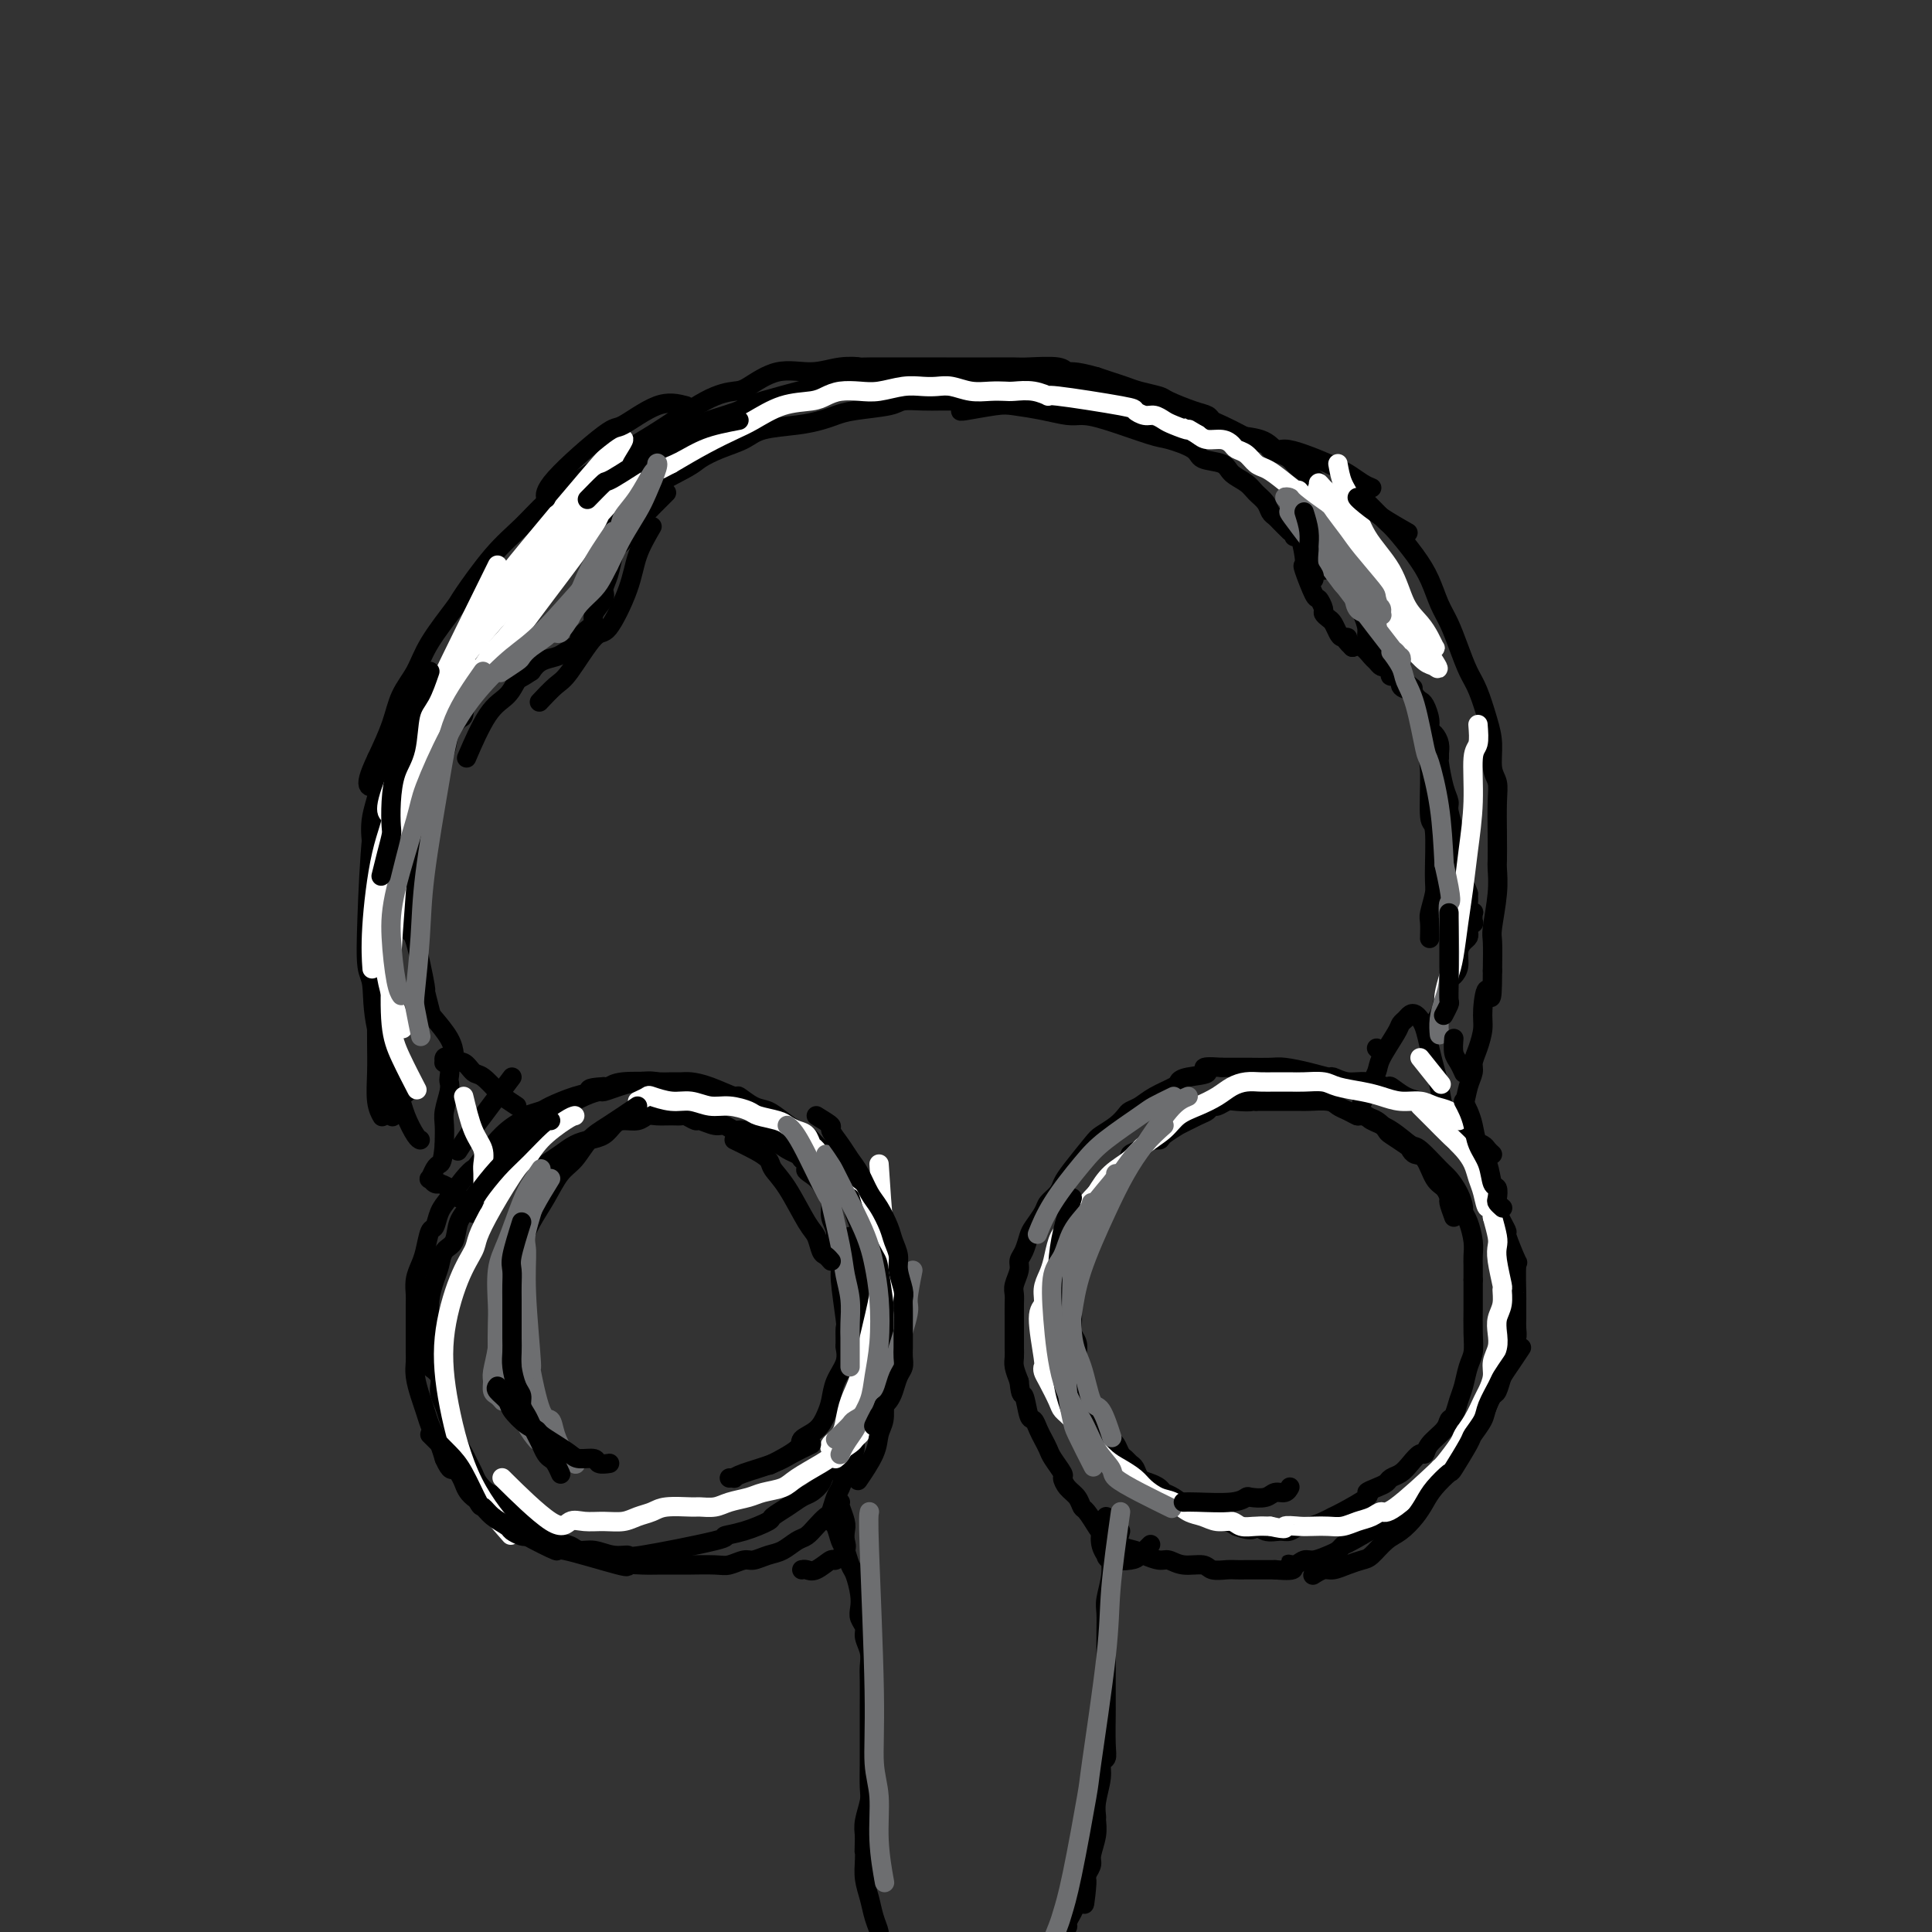 <svg viewBox='0 0 400 400' version='1.1' xmlns='http://www.w3.org/2000/svg' xmlns:xlink='http://www.w3.org/1999/xlink'><rect x="0" y="0" width="400" height="400" fill="#333333" stroke="none"/><g fill='none' stroke='#000000' stroke-width='4' stroke-linecap='round' stroke-linejoin='round'><path d='M309,239c-0.357,-0.325 -0.715,-0.650 -1,-1c-0.285,-0.350 -0.499,-0.724 -1,-1c-0.501,-0.276 -1.289,-0.454 -2,-1c-0.711,-0.546 -1.347,-1.459 -2,-2c-0.653,-0.541 -1.325,-0.708 -2,-1c-0.675,-0.292 -1.352,-0.707 -2,-1c-0.648,-0.293 -1.267,-0.465 -2,-1c-0.733,-0.535 -1.580,-1.435 -2,-2c-0.420,-0.565 -0.411,-0.797 -1,-1c-0.589,-0.203 -1.774,-0.379 -3,-1c-1.226,-0.621 -2.494,-1.687 -3,-2c-0.506,-0.313 -0.252,0.127 -1,0c-0.748,-0.127 -2.498,-0.821 -4,-1c-1.502,-0.179 -2.755,0.159 -4,0c-1.245,-0.159 -2.481,-0.813 -3,-1c-0.519,-0.187 -0.320,0.093 -1,0c-0.680,-0.093 -2.240,-0.561 -4,-1c-1.760,-0.439 -3.720,-0.850 -5,-1c-1.280,-0.150 -1.879,-0.040 -3,0c-1.121,0.040 -2.763,0.011 -4,0c-1.237,-0.011 -2.068,-0.003 -3,0c-0.932,0.003 -1.966,0.002 -3,0'/><path d='M253,221c-5.883,-0.439 -3.092,0.462 -3,1c0.092,0.538 -2.517,0.711 -4,1c-1.483,0.289 -1.840,0.693 -2,1c-0.160,0.307 -0.122,0.515 -1,1c-0.878,0.485 -2.671,1.246 -4,2c-1.329,0.754 -2.195,1.501 -3,2c-0.805,0.499 -1.551,0.750 -2,1c-0.449,0.250 -0.603,0.500 -1,1c-0.397,0.500 -1.038,1.250 -2,2c-0.962,0.750 -2.246,1.499 -3,2c-0.754,0.501 -0.980,0.753 -2,2c-1.020,1.247 -2.836,3.488 -4,5c-1.164,1.512 -1.678,2.296 -2,3c-0.322,0.704 -0.454,1.328 -1,2c-0.546,0.672 -1.508,1.391 -2,2c-0.492,0.609 -0.514,1.108 -1,2c-0.486,0.892 -1.436,2.177 -2,3c-0.564,0.823 -0.743,1.183 -1,2c-0.257,0.817 -0.591,2.092 -1,3c-0.409,0.908 -0.894,1.450 -1,2c-0.106,0.550 0.168,1.110 0,2c-0.168,0.890 -0.777,2.111 -1,3c-0.223,0.889 -0.060,1.445 0,2c0.060,0.555 0.016,1.107 0,2c-0.016,0.893 -0.004,2.126 0,3c0.004,0.874 0.000,1.388 0,2c-0.000,0.612 0.003,1.321 0,2c-0.003,0.679 -0.011,1.326 0,2c0.011,0.674 0.041,1.374 0,2c-0.041,0.626 -0.155,1.179 0,2c0.155,0.821 0.577,1.911 1,3'/><path d='M211,286c0.333,3.540 0.667,2.390 1,3c0.333,0.610 0.667,2.979 1,4c0.333,1.021 0.665,0.695 1,1c0.335,0.305 0.672,1.241 1,2c0.328,0.759 0.648,1.340 1,2c0.352,0.660 0.737,1.398 1,2c0.263,0.602 0.403,1.067 1,2c0.597,0.933 1.652,2.334 2,3c0.348,0.666 -0.010,0.596 0,1c0.010,0.404 0.388,1.282 1,2c0.612,0.718 1.458,1.278 2,2c0.542,0.722 0.778,1.607 1,2c0.222,0.393 0.428,0.294 1,1c0.572,0.706 1.508,2.217 2,3c0.492,0.783 0.539,0.840 1,1c0.461,0.160 1.335,0.425 2,1c0.665,0.575 1.122,1.459 2,2c0.878,0.541 2.176,0.737 3,1c0.824,0.263 1.173,0.591 2,1c0.827,0.409 2.132,0.898 3,1c0.868,0.102 1.300,-0.183 2,0c0.700,0.183 1.668,0.834 3,1c1.332,0.166 3.027,-0.152 4,0c0.973,0.152 1.224,0.773 2,1c0.776,0.227 2.077,0.061 3,0c0.923,-0.061 1.468,-0.016 2,0c0.532,0.016 1.050,0.004 2,0c0.950,-0.004 2.333,-0.001 3,0c0.667,0.001 0.619,0.000 1,0c0.381,-0.000 1.190,-0.000 2,0'/><path d='M264,325c5.596,0.530 3.586,-0.646 3,-1c-0.586,-0.354 0.252,0.113 1,0c0.748,-0.113 1.405,-0.805 2,-1c0.595,-0.195 1.126,0.106 2,0c0.874,-0.106 2.089,-0.618 3,-1c0.911,-0.382 1.517,-0.633 2,-1c0.483,-0.367 0.844,-0.851 1,-1c0.156,-0.149 0.107,0.038 2,-1c1.893,-1.038 5.729,-3.300 7,-4c1.271,-0.700 -0.024,0.163 0,0c0.024,-0.163 1.367,-1.352 2,-2c0.633,-0.648 0.554,-0.755 1,-1c0.446,-0.245 1.415,-0.629 2,-1c0.585,-0.371 0.787,-0.728 1,-1c0.213,-0.272 0.439,-0.458 1,-1c0.561,-0.542 1.459,-1.439 2,-2c0.541,-0.561 0.726,-0.784 1,-1c0.274,-0.216 0.637,-0.424 1,-1c0.363,-0.576 0.728,-1.519 1,-2c0.272,-0.481 0.453,-0.499 1,-1c0.547,-0.501 1.460,-1.485 2,-2c0.540,-0.515 0.708,-0.560 1,-1c0.292,-0.440 0.708,-1.274 1,-2c0.292,-0.726 0.459,-1.345 1,-2c0.541,-0.655 1.454,-1.348 2,-2c0.546,-0.652 0.724,-1.263 1,-2c0.276,-0.737 0.651,-1.600 1,-2c0.349,-0.400 0.671,-0.339 1,-1c0.329,-0.661 0.665,-2.046 1,-3c0.335,-0.954 0.667,-1.477 1,-2'/><path d='M312,283c3.337,-4.689 1.679,-2.411 1,-2c-0.679,0.411 -0.378,-1.044 0,-2c0.378,-0.956 0.833,-1.413 1,-2c0.167,-0.587 0.045,-1.304 0,-2c-0.045,-0.696 -0.013,-1.372 0,-2c0.013,-0.628 0.005,-1.207 0,-2c-0.005,-0.793 -0.009,-1.800 0,-2c0.009,-0.200 0.031,0.407 0,-1c-0.031,-1.407 -0.117,-4.828 0,-6c0.117,-1.172 0.435,-0.096 0,-1c-0.435,-0.904 -1.622,-3.788 -2,-5c-0.378,-1.212 0.053,-0.751 0,-1c-0.053,-0.249 -0.592,-1.208 -1,-2c-0.408,-0.792 -0.687,-1.416 -1,-2c-0.313,-0.584 -0.661,-1.129 -1,-2c-0.339,-0.871 -0.668,-2.068 -1,-3c-0.332,-0.932 -0.665,-1.599 -1,-2c-0.335,-0.401 -0.671,-0.534 -1,-1c-0.329,-0.466 -0.652,-1.263 -1,-2c-0.348,-0.737 -0.720,-1.413 -1,-2c-0.280,-0.587 -0.467,-1.085 -1,-2c-0.533,-0.915 -1.413,-2.246 -2,-3c-0.587,-0.754 -0.882,-0.930 -1,-1c-0.118,-0.070 -0.059,-0.035 0,0'/><path d='M301,252c-0.440,-1.207 -0.880,-2.415 -1,-3c-0.120,-0.585 0.080,-0.548 0,-1c-0.080,-0.452 -0.442,-1.392 -1,-2c-0.558,-0.608 -1.313,-0.883 -2,-2c-0.687,-1.117 -1.305,-3.077 -2,-4c-0.695,-0.923 -1.467,-0.810 -2,-1c-0.533,-0.190 -0.827,-0.684 -1,-1c-0.173,-0.316 -0.225,-0.453 -1,-1c-0.775,-0.547 -2.273,-1.505 -3,-2c-0.727,-0.495 -0.684,-0.528 -1,-1c-0.316,-0.472 -0.991,-1.383 -2,-2c-1.009,-0.617 -2.351,-0.940 -3,-1c-0.649,-0.060 -0.604,0.141 -1,0c-0.396,-0.141 -1.232,-0.626 -2,-1c-0.768,-0.374 -1.469,-0.636 -2,-1c-0.531,-0.364 -0.890,-0.830 -2,-1c-1.110,-0.170 -2.969,-0.046 -4,0c-1.031,0.046 -1.235,0.012 -2,0c-0.765,-0.012 -2.092,-0.003 -3,0c-0.908,0.003 -1.398,0.001 -2,0c-0.602,-0.001 -1.315,-0.000 -2,0c-0.685,0.000 -1.343,0.000 -2,0'/><path d='M260,228c-3.937,-0.623 -1.278,-0.182 -1,0c0.278,0.182 -1.823,0.105 -3,0c-1.177,-0.105 -1.429,-0.237 -2,0c-0.571,0.237 -1.461,0.842 -2,1c-0.539,0.158 -0.726,-0.131 -1,0c-0.274,0.131 -0.634,0.683 -1,1c-0.366,0.317 -0.737,0.401 -2,1c-1.263,0.599 -3.417,1.715 -4,2c-0.583,0.285 0.404,-0.260 0,0c-0.404,0.260 -2.201,1.327 -3,2c-0.799,0.673 -0.600,0.954 -1,1c-0.400,0.046 -1.397,-0.143 -2,0c-0.603,0.143 -0.810,0.619 -1,1c-0.190,0.381 -0.362,0.666 -1,1c-0.638,0.334 -1.742,0.717 -2,1c-0.258,0.283 0.331,0.464 0,1c-0.331,0.536 -1.580,1.425 -2,2c-0.420,0.575 -0.010,0.836 0,1c0.010,0.164 -0.378,0.232 -1,1c-0.622,0.768 -1.476,2.237 -2,3c-0.524,0.763 -0.719,0.819 -1,1c-0.281,0.181 -0.650,0.486 -1,1c-0.350,0.514 -0.681,1.237 -1,2c-0.319,0.763 -0.625,1.566 -1,2c-0.375,0.434 -0.818,0.501 -1,1c-0.182,0.499 -0.101,1.432 0,2c0.101,0.568 0.223,0.771 0,1c-0.223,0.229 -0.791,0.485 -1,1c-0.209,0.515 -0.060,1.290 0,2c0.060,0.710 0.030,1.355 0,2'/><path d='M223,262c-0.845,2.596 -0.958,2.586 -1,3c-0.042,0.414 -0.012,1.252 0,2c0.012,0.748 0.007,1.408 0,2c-0.007,0.592 -0.016,1.118 0,2c0.016,0.882 0.056,2.120 0,3c-0.056,0.880 -0.208,1.403 0,2c0.208,0.597 0.777,1.268 1,2c0.223,0.732 0.101,1.526 0,2c-0.101,0.474 -0.182,0.628 0,2c0.182,1.372 0.626,3.964 1,5c0.374,1.036 0.678,0.518 1,1c0.322,0.482 0.664,1.964 1,3c0.336,1.036 0.667,1.624 1,2c0.333,0.376 0.666,0.538 1,1c0.334,0.462 0.667,1.223 1,2c0.333,0.777 0.667,1.570 1,2c0.333,0.430 0.667,0.495 1,1c0.333,0.505 0.666,1.448 1,2c0.334,0.552 0.670,0.711 1,1c0.330,0.289 0.656,0.707 1,1c0.344,0.293 0.707,0.460 1,1c0.293,0.540 0.514,1.453 1,2c0.486,0.547 1.235,0.728 2,1c0.765,0.272 1.546,0.636 2,1c0.454,0.364 0.582,0.727 1,1c0.418,0.273 1.127,0.454 2,1c0.873,0.546 1.911,1.456 3,2c1.089,0.544 2.230,0.723 3,1c0.770,0.277 1.169,0.651 2,1c0.831,0.349 2.095,0.671 3,1c0.905,0.329 1.453,0.664 2,1'/><path d='M256,316c3.921,1.485 3.722,0.198 4,0c0.278,-0.198 1.032,0.694 2,1c0.968,0.306 2.150,0.027 3,0c0.850,-0.027 1.369,0.200 2,0c0.631,-0.200 1.373,-0.825 2,-1c0.627,-0.175 1.140,0.100 2,0c0.860,-0.100 2.067,-0.576 3,-1c0.933,-0.424 1.590,-0.796 2,-1c0.410,-0.204 0.572,-0.240 2,-1c1.428,-0.760 4.122,-2.245 5,-3c0.878,-0.755 -0.060,-0.779 0,-1c0.060,-0.221 1.118,-0.639 2,-1c0.882,-0.361 1.588,-0.665 2,-1c0.412,-0.335 0.531,-0.701 1,-1c0.469,-0.299 1.290,-0.530 2,-1c0.710,-0.470 1.311,-1.179 2,-2c0.689,-0.821 1.466,-1.754 2,-2c0.534,-0.246 0.826,0.196 1,0c0.174,-0.196 0.232,-1.028 1,-2c0.768,-0.972 2.247,-2.082 3,-3c0.753,-0.918 0.779,-1.642 1,-2c0.221,-0.358 0.637,-0.349 1,-1c0.363,-0.651 0.672,-1.961 1,-3c0.328,-1.039 0.676,-1.808 1,-3c0.324,-1.192 0.623,-2.808 1,-4c0.377,-1.192 0.833,-1.960 1,-3c0.167,-1.040 0.045,-2.351 0,-4c-0.045,-1.649 -0.012,-3.636 0,-5c0.012,-1.364 0.003,-2.104 0,-3c-0.003,-0.896 -0.002,-1.948 0,-3'/><path d='M305,265c0.003,-2.912 0.011,-2.693 0,-3c-0.011,-0.307 -0.041,-1.142 0,-2c0.041,-0.858 0.153,-1.741 0,-3c-0.153,-1.259 -0.569,-2.894 -1,-4c-0.431,-1.106 -0.876,-1.683 -1,-2c-0.124,-0.317 0.072,-0.373 0,-1c-0.072,-0.627 -0.412,-1.826 -1,-3c-0.588,-1.174 -1.423,-2.324 -2,-3c-0.577,-0.676 -0.897,-0.877 -2,-2c-1.103,-1.123 -2.989,-3.166 -4,-4c-1.011,-0.834 -1.147,-0.458 -2,-1c-0.853,-0.542 -2.425,-2.001 -4,-3c-1.575,-0.999 -3.155,-1.538 -4,-2c-0.845,-0.462 -0.956,-0.846 -1,-1c-0.044,-0.154 -0.022,-0.077 0,0'/><path d='M232,317c-0.301,1.127 -0.603,2.254 -1,3c-0.397,0.746 -0.891,1.112 -1,2c-0.109,0.888 0.167,2.298 0,4c-0.167,1.702 -0.777,3.695 -1,5c-0.223,1.305 -0.060,1.923 0,3c0.060,1.077 0.016,2.615 0,4c-0.016,1.385 -0.004,2.618 0,4c0.004,1.382 0.001,2.912 0,4c-0.001,1.088 0.001,1.735 0,3c-0.001,1.265 -0.004,3.150 0,4c0.004,0.850 0.016,0.666 0,2c-0.016,1.334 -0.061,4.188 0,6c0.061,1.812 0.227,2.584 0,3c-0.227,0.416 -0.846,0.477 -1,1c-0.154,0.523 0.156,1.507 0,3c-0.156,1.493 -0.778,3.496 -1,5c-0.222,1.504 -0.045,2.510 0,3c0.045,0.490 -0.043,0.463 0,1c0.043,0.537 0.218,1.639 0,3c-0.218,1.361 -0.828,2.982 -1,4c-0.172,1.018 0.094,1.434 0,2c-0.094,0.566 -0.547,1.283 -1,2'/><path d='M225,388c-1.035,11.341 -0.124,4.194 0,2c0.124,-2.194 -0.540,0.564 -1,2c-0.460,1.436 -0.715,1.550 -1,2c-0.285,0.450 -0.598,1.234 -1,2c-0.402,0.766 -0.892,1.512 -1,2c-0.108,0.488 0.167,0.718 0,1c-0.167,0.282 -0.776,0.614 -1,1c-0.224,0.386 -0.064,0.824 0,1c0.064,0.176 0.032,0.088 0,0'/><path d='M172,314c-0.089,0.390 -0.179,0.780 0,1c0.179,0.220 0.625,0.270 1,1c0.375,0.730 0.679,2.142 1,3c0.321,0.858 0.661,1.164 1,2c0.339,0.836 0.678,2.202 1,3c0.322,0.798 0.626,1.029 1,2c0.374,0.971 0.817,2.682 1,4c0.183,1.318 0.105,2.243 0,3c-0.105,0.757 -0.238,1.347 0,2c0.238,0.653 0.849,1.370 1,2c0.151,0.630 -0.156,1.174 0,2c0.156,0.826 0.774,1.933 1,3c0.226,1.067 0.061,2.095 0,3c-0.061,0.905 -0.016,1.689 0,3c0.016,1.311 0.004,3.149 0,5c-0.004,1.851 -0.000,3.716 0,5c0.000,1.284 -0.004,1.989 0,3c0.004,1.011 0.015,2.329 0,4c-0.015,1.671 -0.056,3.695 0,5c0.056,1.305 0.207,1.890 0,3c-0.207,1.110 -0.774,2.746 -1,4c-0.226,1.254 -0.113,2.127 0,3'/><path d='M179,380c-0.158,6.488 -0.054,3.708 0,3c0.054,-0.708 0.057,0.655 0,2c-0.057,1.345 -0.175,2.673 0,4c0.175,1.327 0.642,2.654 1,4c0.358,1.346 0.607,2.711 1,4c0.393,1.289 0.928,2.503 1,3c0.072,0.497 -0.321,0.278 0,2c0.321,1.722 1.356,5.387 2,7c0.644,1.613 0.898,1.175 1,1c0.102,-0.175 0.051,-0.088 0,0'/><path d='M229,314c-0.392,0.991 -0.784,1.982 -1,3c-0.216,1.018 -0.254,2.063 0,3c0.254,0.937 0.802,1.766 1,2c0.198,0.234 0.046,-0.127 0,0c-0.046,0.127 0.012,0.741 1,1c0.988,0.259 2.904,0.162 4,0c1.096,-0.162 1.372,-0.390 2,-1c0.628,-0.610 1.608,-1.603 2,-2c0.392,-0.397 0.196,-0.199 0,0'/><path d='M174,311c-0.112,0.130 -0.224,0.261 0,1c0.224,0.739 0.785,2.087 1,3c0.215,0.913 0.085,1.391 0,2c-0.085,0.609 -0.123,1.348 0,2c0.123,0.652 0.408,1.218 0,2c-0.408,0.782 -1.511,1.779 -2,2c-0.489,0.221 -0.366,-0.333 -1,0c-0.634,0.333 -2.026,1.553 -3,2c-0.974,0.447 -1.532,0.120 -2,0c-0.468,-0.120 -0.848,-0.034 -1,0c-0.152,0.034 -0.076,0.017 0,0'/><path d='M170,240c-1.264,-1.242 -2.528,-2.483 -3,-3c-0.472,-0.517 -0.152,-0.309 -1,-1c-0.848,-0.691 -2.865,-2.279 -4,-3c-1.135,-0.721 -1.389,-0.574 -2,-1c-0.611,-0.426 -1.580,-1.423 -3,-2c-1.420,-0.577 -3.293,-0.733 -4,-1c-0.707,-0.267 -0.248,-0.645 -1,-1c-0.752,-0.355 -2.714,-0.687 -4,-1c-1.286,-0.313 -1.898,-0.606 -3,-1c-1.102,-0.394 -2.696,-0.887 -4,-1c-1.304,-0.113 -2.318,0.156 -3,0c-0.682,-0.156 -1.032,-0.736 -2,-1c-0.968,-0.264 -2.554,-0.212 -4,0c-1.446,0.212 -2.751,0.586 -4,1c-1.249,0.414 -2.441,0.869 -3,1c-0.559,0.131 -0.485,-0.063 -1,0c-0.515,0.063 -1.618,0.383 -3,1c-1.382,0.617 -3.044,1.530 -4,2c-0.956,0.470 -1.205,0.497 -2,1c-0.795,0.503 -2.137,1.482 -3,2c-0.863,0.518 -1.247,0.577 -2,1c-0.753,0.423 -1.877,1.212 -3,2'/><path d='M107,235c-4.229,2.282 -2.303,2.488 -2,3c0.303,0.512 -1.017,1.330 -2,2c-0.983,0.670 -1.629,1.192 -2,2c-0.371,0.808 -0.465,1.901 -1,3c-0.535,1.099 -1.509,2.205 -2,3c-0.491,0.795 -0.499,1.280 -1,2c-0.501,0.720 -1.496,1.676 -2,3c-0.504,1.324 -0.517,3.018 -1,4c-0.483,0.982 -1.436,1.252 -2,2c-0.564,0.748 -0.739,1.973 -1,3c-0.261,1.027 -0.608,1.857 -1,3c-0.392,1.143 -0.829,2.599 -1,4c-0.171,1.401 -0.075,2.749 0,5c0.075,2.251 0.128,5.407 0,7c-0.128,1.593 -0.438,1.624 0,2c0.438,0.376 1.623,1.097 2,2c0.377,0.903 -0.054,1.989 0,3c0.054,1.011 0.592,1.947 1,3c0.408,1.053 0.687,2.221 1,3c0.313,0.779 0.662,1.167 1,2c0.338,0.833 0.667,2.110 1,3c0.333,0.890 0.669,1.394 1,2c0.331,0.606 0.655,1.313 1,2c0.345,0.687 0.711,1.353 1,2c0.289,0.647 0.500,1.276 1,2c0.500,0.724 1.289,1.542 2,2c0.711,0.458 1.345,0.556 2,1c0.655,0.444 1.330,1.235 2,2c0.670,0.765 1.334,1.504 2,2c0.666,0.496 1.333,0.748 2,1'/><path d='M109,315c2.087,1.581 2.305,1.533 3,2c0.695,0.467 1.869,1.450 3,2c1.131,0.550 2.221,0.669 3,1c0.779,0.331 1.249,0.876 2,1c0.751,0.124 1.784,-0.173 3,0c1.216,0.173 2.617,0.818 4,1c1.383,0.182 2.749,-0.097 3,0c0.251,0.097 -0.612,0.569 3,0c3.612,-0.569 11.697,-2.179 15,-3c3.303,-0.821 1.822,-0.853 2,-1c0.178,-0.147 2.015,-0.411 4,-1c1.985,-0.589 4.117,-1.505 5,-2c0.883,-0.495 0.517,-0.569 1,-1c0.483,-0.431 1.816,-1.219 3,-2c1.184,-0.781 2.219,-1.556 3,-2c0.781,-0.444 1.308,-0.557 2,-1c0.692,-0.443 1.547,-1.217 2,-2c0.453,-0.783 0.502,-1.574 1,-2c0.498,-0.426 1.444,-0.485 2,-1c0.556,-0.515 0.723,-1.484 1,-2c0.277,-0.516 0.666,-0.579 1,-1c0.334,-0.421 0.614,-1.200 1,-2c0.386,-0.800 0.878,-1.620 1,-2c0.122,-0.380 -0.125,-0.320 0,-1c0.125,-0.680 0.621,-2.100 1,-3c0.379,-0.900 0.640,-1.281 1,-2c0.360,-0.719 0.817,-1.777 1,-3c0.183,-1.223 0.091,-2.612 0,-4'/><path d='M180,284c1.083,-3.747 0.290,-3.114 0,-4c-0.290,-0.886 -0.077,-3.290 0,-5c0.077,-1.710 0.017,-2.725 0,-4c-0.017,-1.275 0.009,-2.808 0,-4c-0.009,-1.192 -0.052,-2.042 0,-3c0.052,-0.958 0.198,-2.025 0,-3c-0.198,-0.975 -0.740,-1.858 -1,-3c-0.260,-1.142 -0.236,-2.543 0,-3c0.236,-0.457 0.685,0.031 0,-2c-0.685,-2.031 -2.505,-6.579 -4,-9c-1.495,-2.421 -2.665,-2.714 -3,-3c-0.335,-0.286 0.164,-0.566 0,-1c-0.164,-0.434 -0.992,-1.024 -2,-2c-1.008,-0.976 -2.198,-2.340 -3,-3c-0.802,-0.660 -1.217,-0.616 -2,-1c-0.783,-0.384 -1.932,-1.197 -3,-2c-1.068,-0.803 -2.053,-1.595 -3,-2c-0.947,-0.405 -1.857,-0.424 -3,-1c-1.143,-0.576 -2.519,-1.709 -3,-2c-0.481,-0.291 -0.069,0.262 -1,0c-0.931,-0.262 -3.207,-1.338 -5,-2c-1.793,-0.662 -3.103,-0.910 -4,-1c-0.897,-0.090 -1.382,-0.020 -2,0c-0.618,0.020 -1.370,-0.008 -2,0c-0.630,0.008 -1.138,0.054 -3,0c-1.862,-0.054 -5.078,-0.207 -7,0c-1.922,0.207 -2.549,0.773 -3,1c-0.451,0.227 -0.725,0.113 -1,0'/><path d='M125,225c-3.977,0.195 -2.919,0.682 -3,1c-0.081,0.318 -1.301,0.466 -3,1c-1.699,0.534 -3.877,1.455 -5,2c-1.123,0.545 -1.191,0.714 -2,1c-0.809,0.286 -2.359,0.688 -3,1c-0.641,0.312 -0.373,0.532 -1,1c-0.627,0.468 -2.149,1.182 -4,3c-1.851,1.818 -4.030,4.740 -5,6c-0.970,1.260 -0.732,0.856 -1,1c-0.268,0.144 -1.041,0.834 -2,2c-0.959,1.166 -2.102,2.809 -3,4c-0.898,1.191 -1.550,1.932 -2,3c-0.450,1.068 -0.699,2.463 -1,3c-0.301,0.537 -0.655,0.217 -1,1c-0.345,0.783 -0.681,2.669 -1,4c-0.319,1.331 -0.621,2.107 -1,3c-0.379,0.893 -0.833,1.905 -1,3c-0.167,1.095 -0.045,2.275 0,3c0.045,0.725 0.012,0.995 0,2c-0.012,1.005 -0.004,2.747 0,4c0.004,1.253 0.004,2.019 0,3c-0.004,0.981 -0.012,2.177 0,3c0.012,0.823 0.045,1.274 0,2c-0.045,0.726 -0.167,1.728 0,3c0.167,1.272 0.622,2.815 1,4c0.378,1.185 0.679,2.011 1,3c0.321,0.989 0.663,2.141 1,3c0.337,0.859 0.668,1.423 1,2c0.332,0.577 0.666,1.165 1,2c0.334,0.835 0.667,1.918 1,3'/><path d='M92,302c1.333,3.045 1.667,2.156 2,2c0.333,-0.156 0.667,0.420 1,1c0.333,0.580 0.666,1.163 1,2c0.334,0.837 0.669,1.927 2,3c1.331,1.073 3.658,2.128 5,3c1.342,0.872 1.697,1.561 2,2c0.303,0.439 0.552,0.626 1,1c0.448,0.374 1.095,0.934 3,2c1.905,1.066 5.069,2.640 6,3c0.931,0.360 -0.370,-0.492 2,0c2.370,0.492 8.411,2.328 11,3c2.589,0.672 1.726,0.180 2,0c0.274,-0.180 1.683,-0.049 3,0c1.317,0.049 2.540,0.014 4,0c1.460,-0.014 3.158,-0.008 4,0c0.842,0.008 0.830,0.017 2,0c1.170,-0.017 3.524,-0.060 5,0c1.476,0.060 2.075,0.225 3,0c0.925,-0.225 2.177,-0.838 3,-1c0.823,-0.162 1.218,0.126 2,0c0.782,-0.126 1.953,-0.666 3,-1c1.047,-0.334 1.972,-0.461 3,-1c1.028,-0.539 2.159,-1.490 3,-2c0.841,-0.510 1.391,-0.577 2,-1c0.609,-0.423 1.276,-1.201 2,-2c0.724,-0.799 1.503,-1.620 2,-2c0.497,-0.380 0.710,-0.318 1,-1c0.290,-0.682 0.655,-2.107 1,-3c0.345,-0.893 0.670,-1.255 1,-2c0.330,-0.745 0.665,-1.872 1,-3'/><path d='M175,305c0.782,-1.682 0.735,-1.387 1,-2c0.265,-0.613 0.840,-2.135 1,-3c0.160,-0.865 -0.097,-1.074 0,-2c0.097,-0.926 0.548,-2.570 1,-4c0.452,-1.430 0.906,-2.645 1,-4c0.094,-1.355 -0.171,-2.850 0,-4c0.171,-1.150 0.779,-1.956 1,-3c0.221,-1.044 0.056,-2.328 0,-3c-0.056,-0.672 -0.001,-0.734 0,-2c0.001,-1.266 -0.050,-3.738 0,-5c0.050,-1.262 0.202,-1.314 0,-2c-0.202,-0.686 -0.757,-2.008 -1,-3c-0.243,-0.992 -0.174,-1.656 0,-2c0.174,-0.344 0.453,-0.369 0,-1c-0.453,-0.631 -1.638,-1.868 -2,-3c-0.362,-1.132 0.099,-2.159 0,-3c-0.099,-0.841 -0.757,-1.496 -1,-2c-0.243,-0.504 -0.069,-0.858 0,-1c0.069,-0.142 0.035,-0.071 0,0'/><path d='M113,241c0.998,-0.645 1.997,-1.289 3,-2c1.003,-0.711 2.011,-1.487 3,-2c0.989,-0.513 1.959,-0.763 3,-1c1.041,-0.237 2.152,-0.459 3,-1c0.848,-0.541 1.434,-1.399 2,-2c0.566,-0.601 1.114,-0.946 2,-1c0.886,-0.054 2.111,0.182 3,0c0.889,-0.182 1.441,-0.782 2,-1c0.559,-0.218 1.124,-0.054 2,0c0.876,0.054 2.064,-0.001 3,0c0.936,0.001 1.619,0.057 2,0c0.381,-0.057 0.458,-0.227 1,0c0.542,0.227 1.549,0.849 2,1c0.451,0.151 0.346,-0.171 1,0c0.654,0.171 2.067,0.834 3,1c0.933,0.166 1.387,-0.166 2,0c0.613,0.166 1.385,0.831 2,1c0.615,0.169 1.074,-0.158 2,0c0.926,0.158 2.318,0.802 3,1c0.682,0.198 0.655,-0.049 1,0c0.345,0.049 1.061,0.395 2,1c0.939,0.605 2.099,1.471 3,2c0.901,0.529 1.543,0.723 2,1c0.457,0.277 0.728,0.639 1,1'/><path d='M166,240c4.774,1.767 1.709,1.684 1,2c-0.709,0.316 0.938,1.031 2,2c1.062,0.969 1.537,2.191 2,3c0.463,0.809 0.913,1.204 1,2c0.087,0.796 -0.188,1.993 0,3c0.188,1.007 0.839,1.826 1,3c0.161,1.174 -0.167,2.704 0,4c0.167,1.296 0.830,2.358 1,3c0.170,0.642 -0.151,0.863 0,3c0.151,2.137 0.774,6.188 1,8c0.226,1.812 0.054,1.383 0,2c-0.054,0.617 0.011,2.279 0,3c-0.011,0.721 -0.096,0.499 0,1c0.096,0.501 0.375,1.723 0,3c-0.375,1.277 -1.405,2.607 -2,4c-0.595,1.393 -0.757,2.847 -1,4c-0.243,1.153 -0.567,2.005 -1,3c-0.433,0.995 -0.975,2.134 -2,3c-1.025,0.866 -2.532,1.459 -3,2c-0.468,0.541 0.105,1.030 -1,2c-1.105,0.970 -3.887,2.420 -5,3c-1.113,0.580 -0.556,0.290 0,0'/><path d='M107,229c-1.233,-0.819 -2.466,-1.639 -3,-2c-0.534,-0.361 -0.371,-0.264 -1,-1c-0.629,-0.736 -2.052,-2.306 -3,-3c-0.948,-0.694 -1.421,-0.513 -2,-1c-0.579,-0.487 -1.265,-1.643 -2,-2c-0.735,-0.357 -1.518,0.086 -2,0c-0.482,-0.086 -0.661,-0.701 -1,-1c-0.339,-0.299 -0.837,-0.284 -1,0c-0.163,0.284 0.009,0.835 0,1c-0.009,0.165 -0.197,-0.057 0,0c0.197,0.057 0.781,0.392 1,1c0.219,0.608 0.073,1.488 0,2c-0.073,0.512 -0.072,0.655 0,1c0.072,0.345 0.215,0.891 0,2c-0.215,1.109 -0.790,2.782 -1,4c-0.210,1.218 -0.057,1.982 0,3c0.057,1.018 0.016,2.291 0,3c-0.016,0.709 -0.008,0.855 0,1'/><path d='M92,237c-0.336,3.664 -0.676,3.823 -1,4c-0.324,0.177 -0.633,0.373 -1,1c-0.367,0.627 -0.794,1.684 -1,2c-0.206,0.316 -0.193,-0.110 0,0c0.193,0.110 0.565,0.754 1,1c0.435,0.246 0.932,0.092 1,0c0.068,-0.092 -0.293,-0.122 0,0c0.293,0.122 1.242,0.397 2,1c0.758,0.603 1.327,1.533 2,2c0.673,0.467 1.450,0.472 2,1c0.550,0.528 0.871,1.579 1,2c0.129,0.421 0.064,0.210 0,0'/><path d='M106,223c-2.256,3.018 -4.512,6.036 -6,8c-1.488,1.964 -2.208,2.875 -3,4c-0.792,1.125 -1.655,2.464 -2,3c-0.345,0.536 -0.173,0.268 0,0'/><path d='M136,407c-0.947,1.104 -1.893,2.207 -3,3c-1.107,0.793 -2.373,1.274 -5,3c-2.627,1.726 -6.614,4.697 -9,6c-2.386,1.303 -3.172,0.936 -4,1c-0.828,0.064 -1.698,0.557 -3,1c-1.302,0.443 -3.037,0.837 -5,1c-1.963,0.163 -4.154,0.096 -6,0c-1.846,-0.096 -3.348,-0.222 -6,0c-2.652,0.222 -6.455,0.792 -9,1c-2.545,0.208 -3.834,0.056 -5,0c-1.166,-0.056 -2.210,-0.015 -3,0c-0.790,0.015 -1.326,0.004 -3,0c-1.674,-0.004 -4.487,-0.001 -6,0c-1.513,0.001 -1.725,0.000 -2,0c-0.275,-0.000 -0.612,-0.000 -1,0c-0.388,0.000 -0.825,0.000 -1,0c-0.175,-0.000 -0.087,-0.000 0,0'/><path d='M281,231c0.626,-1.715 1.253,-3.429 2,-5c0.747,-1.571 1.615,-2.998 2,-4c0.385,-1.002 0.288,-1.578 1,-3c0.712,-1.422 2.232,-3.688 3,-5c0.768,-1.312 0.783,-1.669 1,-2c0.217,-0.331 0.635,-0.634 1,-1c0.365,-0.366 0.675,-0.794 1,-1c0.325,-0.206 0.664,-0.190 1,0c0.336,0.190 0.667,0.555 1,1c0.333,0.445 0.666,0.968 1,2c0.334,1.032 0.668,2.571 1,4c0.332,1.429 0.662,2.749 1,4c0.338,1.251 0.683,2.434 1,4c0.317,1.566 0.607,3.516 1,5c0.393,1.484 0.889,2.501 1,3c0.111,0.499 -0.162,0.481 0,1c0.162,0.519 0.761,1.577 1,2c0.239,0.423 0.120,0.212 0,0'/><path d='M296,214c-0.203,-0.181 -0.405,-0.363 0,-1c0.405,-0.637 1.419,-1.731 2,-3c0.581,-1.269 0.729,-2.714 1,-4c0.271,-1.286 0.664,-2.414 1,-3c0.336,-0.586 0.616,-0.629 1,-1c0.384,-0.371 0.874,-1.069 1,-2c0.126,-0.931 -0.111,-2.094 0,-3c0.111,-0.906 0.569,-1.553 1,-2c0.431,-0.447 0.833,-0.692 1,-1c0.167,-0.308 0.097,-0.679 0,-1c-0.097,-0.321 -0.221,-0.593 0,-1c0.221,-0.407 0.788,-0.949 1,-1c0.212,-0.051 0.071,0.391 0,0c-0.071,-0.391 -0.072,-1.613 0,-2c0.072,-0.387 0.215,0.061 0,0c-0.215,-0.061 -0.789,-0.632 -1,-1c-0.211,-0.368 -0.060,-0.534 0,-1c0.060,-0.466 0.030,-1.233 0,-2'/><path d='M304,185c-0.378,-1.338 -0.823,-1.682 -1,-2c-0.177,-0.318 -0.085,-0.611 0,-1c0.085,-0.389 0.162,-0.874 0,-2c-0.162,-1.126 -0.565,-2.892 -1,-4c-0.435,-1.108 -0.904,-1.557 -1,-2c-0.096,-0.443 0.181,-0.879 0,-2c-0.181,-1.121 -0.819,-2.927 -1,-4c-0.181,-1.073 0.095,-1.414 0,-2c-0.095,-0.586 -0.561,-1.417 -1,-3c-0.439,-1.583 -0.852,-3.920 -1,-5c-0.148,-1.080 -0.029,-0.905 0,-1c0.029,-0.095 -0.030,-0.461 0,-1c0.030,-0.539 0.149,-1.251 0,-2c-0.149,-0.749 -0.565,-1.534 -1,-2c-0.435,-0.466 -0.891,-0.611 -1,-1c-0.109,-0.389 0.127,-1.022 0,-2c-0.127,-0.978 -0.616,-2.302 -1,-3c-0.384,-0.698 -0.661,-0.769 -1,-1c-0.339,-0.231 -0.740,-0.621 -1,-1c-0.260,-0.379 -0.381,-0.745 -1,-1c-0.619,-0.255 -1.738,-0.398 -2,-1c-0.262,-0.602 0.333,-1.663 0,-2c-0.333,-0.337 -1.595,0.050 -2,0c-0.405,-0.050 0.047,-0.537 0,-1c-0.047,-0.463 -0.593,-0.902 -1,-1c-0.407,-0.098 -0.675,0.145 -1,0c-0.325,-0.145 -0.706,-0.678 -1,-1c-0.294,-0.322 -0.502,-0.433 -1,-1c-0.498,-0.567 -1.285,-1.591 -2,-2c-0.715,-0.409 -1.357,-0.205 -2,0'/><path d='M280,134c-2.499,-2.318 -1.247,-2.112 -1,-2c0.247,0.112 -0.512,0.132 -1,0c-0.488,-0.132 -0.704,-0.415 -1,-1c-0.296,-0.585 -0.671,-1.471 -1,-2c-0.329,-0.529 -0.612,-0.701 -1,-1c-0.388,-0.299 -0.882,-0.725 -1,-1c-0.118,-0.275 0.140,-0.398 0,-1c-0.140,-0.602 -0.678,-1.681 -1,-2c-0.322,-0.319 -0.429,0.124 -1,-1c-0.571,-1.124 -1.607,-3.814 -2,-5c-0.393,-1.186 -0.144,-0.867 0,-1c0.144,-0.133 0.183,-0.716 0,-2c-0.183,-1.284 -0.588,-3.269 -1,-4c-0.412,-0.731 -0.832,-0.209 -1,0c-0.168,0.209 -0.084,0.104 0,0'/><path d='M121,103c0.079,1.129 0.158,2.259 0,3c-0.158,0.741 -0.552,1.094 -1,2c-0.448,0.906 -0.948,2.366 -1,3c-0.052,0.634 0.344,0.442 0,1c-0.344,0.558 -1.429,1.864 -2,3c-0.571,1.136 -0.628,2.100 -1,3c-0.372,0.900 -1.059,1.736 -2,3c-0.941,1.264 -2.135,2.957 -3,4c-0.865,1.043 -1.401,1.435 -2,2c-0.599,0.565 -1.260,1.302 -2,2c-0.740,0.698 -1.558,1.357 -2,2c-0.442,0.643 -0.507,1.269 -1,2c-0.493,0.731 -1.414,1.566 -2,2c-0.586,0.434 -0.838,0.468 -1,1c-0.162,0.532 -0.233,1.563 -1,3c-0.767,1.437 -2.231,3.280 -3,5c-0.769,1.720 -0.844,3.316 -1,4c-0.156,0.684 -0.393,0.457 -1,1c-0.607,0.543 -1.585,1.857 -2,3c-0.415,1.143 -0.265,2.115 -1,4c-0.735,1.885 -2.353,4.681 -3,6c-0.647,1.319 -0.324,1.159 0,1'/><path d='M89,163c-2.173,4.711 -1.104,2.487 -1,3c0.104,0.513 -0.756,3.763 -1,5c-0.244,1.237 0.127,0.460 0,1c-0.127,0.540 -0.752,2.398 -1,4c-0.248,1.602 -0.120,2.949 0,4c0.120,1.051 0.230,1.807 0,3c-0.230,1.193 -0.800,2.823 -1,4c-0.200,1.177 -0.030,1.902 0,3c0.030,1.098 -0.079,2.571 0,3c0.079,0.429 0.348,-0.186 1,2c0.652,2.186 1.688,7.172 2,9c0.312,1.828 -0.098,0.497 0,1c0.098,0.503 0.706,2.839 1,4c0.294,1.161 0.275,1.146 1,2c0.725,0.854 2.195,2.576 3,4c0.805,1.424 0.944,2.550 1,3c0.056,0.450 0.028,0.225 0,0'/><path d='M199,83c-1.348,-0.006 -2.696,-0.013 -4,0c-1.304,0.013 -2.565,0.045 -4,0c-1.435,-0.045 -3.044,-0.167 -4,0c-0.956,0.167 -1.260,0.622 -3,1c-1.740,0.378 -4.917,0.678 -7,1c-2.083,0.322 -3.073,0.667 -4,1c-0.927,0.333 -1.790,0.655 -3,1c-1.210,0.345 -2.765,0.712 -5,1c-2.235,0.288 -5.150,0.498 -7,1c-1.850,0.502 -2.634,1.295 -4,2c-1.366,0.705 -3.312,1.322 -5,2c-1.688,0.678 -3.117,1.416 -4,2c-0.883,0.584 -1.222,1.014 -3,2c-1.778,0.986 -4.997,2.529 -7,4c-2.003,1.471 -2.791,2.872 -4,4c-1.209,1.128 -2.841,1.985 -4,3c-1.159,1.015 -1.847,2.190 -3,3c-1.153,0.810 -2.772,1.257 -4,2c-1.228,0.743 -2.065,1.784 -3,3c-0.935,1.216 -1.967,2.608 -3,4'/><path d='M114,120c-3.810,3.440 -2.833,2.542 -3,3c-0.167,0.458 -1.476,2.274 -2,3c-0.524,0.726 -0.262,0.363 0,0'/><path d='M199,85c-0.175,0.107 -0.349,0.215 1,0c1.349,-0.215 4.223,-0.751 6,-1c1.777,-0.249 2.459,-0.209 4,0c1.541,0.209 3.943,0.589 6,1c2.057,0.411 3.769,0.855 5,1c1.231,0.145 1.980,-0.008 3,0c1.020,0.008 2.312,0.177 5,1c2.688,0.823 6.773,2.300 9,3c2.227,0.700 2.598,0.624 4,1c1.402,0.376 3.835,1.203 5,2c1.165,0.797 1.060,1.565 2,2c0.940,0.435 2.924,0.539 4,1c1.076,0.461 1.244,1.279 2,2c0.756,0.721 2.100,1.345 3,2c0.900,0.655 1.354,1.341 2,2c0.646,0.659 1.482,1.290 2,2c0.518,0.710 0.717,1.501 1,2c0.283,0.499 0.650,0.708 1,1c0.350,0.292 0.681,0.666 1,1c0.319,0.334 0.624,0.628 1,1c0.376,0.372 0.822,0.820 1,1c0.178,0.180 0.089,0.090 0,0'/><path d='M284,101c-0.559,-0.222 -1.118,-0.444 -2,-1c-0.882,-0.556 -2.088,-1.446 -3,-2c-0.912,-0.554 -1.529,-0.774 -2,-1c-0.471,-0.226 -0.798,-0.460 -2,-1c-1.202,-0.540 -3.281,-1.388 -5,-2c-1.719,-0.612 -3.077,-0.990 -4,-1c-0.923,-0.010 -1.412,0.348 -2,0c-0.588,-0.348 -1.276,-1.402 -3,-2c-1.724,-0.598 -4.484,-0.740 -6,-1c-1.516,-0.260 -1.786,-0.637 -3,-1c-1.214,-0.363 -3.371,-0.712 -5,-1c-1.629,-0.288 -2.730,-0.515 -4,-1c-1.270,-0.485 -2.708,-1.226 -4,-2c-1.292,-0.774 -2.437,-1.580 -4,-2c-1.563,-0.420 -3.545,-0.455 -5,-1c-1.455,-0.545 -2.384,-1.599 -3,-2c-0.616,-0.401 -0.918,-0.149 -2,0c-1.082,0.149 -2.945,0.194 -5,0c-2.055,-0.194 -4.301,-0.627 -6,-1c-1.699,-0.373 -2.849,-0.687 -4,-1'/><path d='M210,78c-2.864,-0.309 -1.525,-0.083 -2,0c-0.475,0.083 -2.765,0.022 -5,0c-2.235,-0.022 -4.417,-0.005 -6,0c-1.583,0.005 -2.567,-0.003 -4,0c-1.433,0.003 -3.314,0.018 -5,0c-1.686,-0.018 -3.178,-0.070 -5,0c-1.822,0.070 -3.975,0.261 -4,0c-0.025,-0.261 2.078,-0.973 -2,0c-4.078,0.973 -14.338,3.630 -19,5c-4.662,1.370 -3.727,1.451 -5,2c-1.273,0.549 -4.753,1.565 -6,2c-1.247,0.435 -0.259,0.288 -2,1c-1.741,0.712 -6.211,2.282 -8,3c-1.789,0.718 -0.897,0.583 -2,1c-1.103,0.417 -4.202,1.387 -6,2c-1.798,0.613 -2.296,0.869 -4,2c-1.704,1.131 -4.613,3.137 -6,4c-1.387,0.863 -1.251,0.582 -2,1c-0.749,0.418 -2.382,1.536 -4,3c-1.618,1.464 -3.221,3.275 -5,5c-1.779,1.725 -3.736,3.363 -6,6c-2.264,2.637 -4.837,6.272 -6,8c-1.163,1.728 -0.916,1.548 -2,3c-1.084,1.452 -3.501,4.535 -5,7c-1.499,2.465 -2.082,4.310 -3,6c-0.918,1.690 -2.170,3.224 -3,5c-0.830,1.776 -1.237,3.793 -2,6c-0.763,2.207 -1.881,4.603 -3,7'/><path d='M78,157c-3.652,7.580 -0.782,5.531 0,6c0.782,0.469 -0.522,3.457 -1,6c-0.478,2.543 -0.128,4.643 0,6c0.128,1.357 0.034,1.972 0,3c-0.034,1.028 -0.008,2.468 0,5c0.008,2.532 -0.002,6.154 0,9c0.002,2.846 0.015,4.916 0,6c-0.015,1.084 -0.057,1.183 0,2c0.057,0.817 0.214,2.353 1,6c0.786,3.647 2.200,9.405 3,12c0.800,2.595 0.985,2.027 1,2c0.015,-0.027 -0.140,0.488 0,1c0.140,0.512 0.576,1.023 1,2c0.424,0.977 0.835,2.422 1,3c0.165,0.578 0.082,0.289 0,0'/><path d='M279,100c0.588,0.589 1.175,1.178 2,2c0.825,0.822 1.887,1.877 3,3c1.113,1.123 2.276,2.313 3,3c0.724,0.687 1.009,0.871 2,2c0.991,1.129 2.688,3.203 4,5c1.312,1.797 2.238,3.317 3,5c0.762,1.683 1.359,3.529 2,5c0.641,1.471 1.327,2.567 2,4c0.673,1.433 1.333,3.204 2,5c0.667,1.796 1.341,3.618 2,5c0.659,1.382 1.305,2.323 2,4c0.695,1.677 1.440,4.091 2,6c0.560,1.909 0.935,3.314 1,5c0.065,1.686 -0.179,3.653 0,5c0.179,1.347 0.780,2.074 1,3c0.220,0.926 0.060,2.050 0,4c-0.060,1.950 -0.020,4.725 0,7c0.020,2.275 0.019,4.048 0,5c-0.019,0.952 -0.058,1.081 0,2c0.058,0.919 0.211,2.628 0,5c-0.211,2.372 -0.788,5.408 -1,7c-0.212,1.592 -0.061,1.741 0,3c0.061,1.259 0.030,3.630 0,6'/><path d='M309,201c-0.008,8.758 -0.528,4.654 -1,4c-0.472,-0.654 -0.896,2.142 -1,4c-0.104,1.858 0.113,2.779 0,4c-0.113,1.221 -0.555,2.744 -1,4c-0.445,1.256 -0.894,2.246 -1,3c-0.106,0.754 0.129,1.274 0,2c-0.129,0.726 -0.622,1.659 -1,3c-0.378,1.341 -0.640,3.092 -1,4c-0.360,0.908 -0.817,0.974 -1,1c-0.183,0.026 -0.091,0.013 0,0'/><path d='M85,146c-2.422,14.475 -4.845,28.950 -6,37c-1.155,8.050 -1.043,9.675 -1,13c0.043,3.325 0.015,8.348 0,12c-0.015,3.652 -0.018,5.932 0,8c0.018,2.068 0.056,3.926 0,6c-0.056,2.074 -0.207,4.366 0,6c0.207,1.634 0.774,2.610 1,3c0.226,0.390 0.113,0.195 0,0'/><path d='M85,143c-0.665,1.724 -1.331,3.448 -2,5c-0.669,1.552 -1.343,2.934 -2,5c-0.657,2.066 -1.297,4.818 -2,8c-0.703,3.182 -1.470,6.795 -2,12c-0.530,5.205 -0.822,12.002 -1,17c-0.178,4.998 -0.242,8.198 0,10c0.242,1.802 0.789,2.206 1,4c0.211,1.794 0.085,4.978 1,9c0.915,4.022 2.872,8.882 4,12c1.128,3.118 1.426,4.496 2,6c0.574,1.504 1.424,3.136 2,4c0.576,0.864 0.879,0.961 1,1c0.121,0.039 0.061,0.019 0,0'/><path d='M82,153c0.195,-0.289 0.390,-0.578 0,1c-0.390,1.578 -1.365,5.022 -2,12c-0.635,6.978 -0.930,17.491 -1,22c-0.070,4.509 0.084,3.013 0,5c-0.084,1.987 -0.407,7.458 0,15c0.407,7.542 1.545,17.155 2,21c0.455,3.845 0.228,1.923 0,0'/><path d='M270,106c0.878,0.967 1.756,1.933 2,3c0.244,1.067 -0.144,2.233 0,3c0.144,0.767 0.822,1.133 1,2c0.178,0.867 -0.144,2.233 0,3c0.144,0.767 0.756,0.933 1,1c0.244,0.067 0.122,0.033 0,0'/><path d='M138,102c-1.231,1.223 -2.462,2.446 -3,3c-0.538,0.554 -0.382,0.440 -1,1c-0.618,0.560 -2.011,1.795 -3,3c-0.989,1.205 -1.576,2.382 -2,3c-0.424,0.618 -0.686,0.678 -1,1c-0.314,0.322 -0.680,0.905 -1,2c-0.320,1.095 -0.593,2.703 -1,4c-0.407,1.297 -0.948,2.283 -1,3c-0.052,0.717 0.384,1.166 0,2c-0.384,0.834 -1.589,2.054 -2,3c-0.411,0.946 -0.029,1.619 0,2c0.029,0.381 -0.295,0.469 -1,1c-0.705,0.531 -1.792,1.503 -2,2c-0.208,0.497 0.464,0.517 0,1c-0.464,0.483 -2.062,1.428 -3,2c-0.938,0.572 -1.214,0.769 -2,1c-0.786,0.231 -2.082,0.494 -3,1c-0.918,0.506 -1.459,1.253 -2,2'/><path d='M110,139c-2.462,1.694 -2.618,1.429 -3,2c-0.382,0.571 -0.989,1.978 -2,3c-1.011,1.022 -2.426,1.660 -4,4c-1.574,2.340 -3.307,6.383 -4,8c-0.693,1.617 -0.347,0.809 0,0'/><path d='M271,106c0.212,0.656 0.424,1.312 1,2c0.576,0.688 1.515,1.407 2,2c0.485,0.593 0.516,1.058 1,2c0.484,0.942 1.421,2.360 2,3c0.579,0.640 0.799,0.502 1,1c0.201,0.498 0.383,1.632 1,3c0.617,1.368 1.667,2.970 2,4c0.333,1.030 -0.052,1.487 0,2c0.052,0.513 0.542,1.083 1,2c0.458,0.917 0.884,2.180 1,3c0.116,0.820 -0.077,1.198 0,2c0.077,0.802 0.423,2.029 1,3c0.577,0.971 1.386,1.684 3,3c1.614,1.316 4.033,3.233 5,4c0.967,0.767 0.484,0.383 0,0'/><path d='M280,106c-0.133,-0.636 -0.266,-1.272 -1,-2c-0.734,-0.728 -2.069,-1.547 -3,-2c-0.931,-0.453 -1.456,-0.541 -2,-1c-0.544,-0.459 -1.106,-1.289 -2,-2c-0.894,-0.711 -2.121,-1.304 -3,-2c-0.879,-0.696 -1.408,-1.496 -2,-2c-0.592,-0.504 -1.245,-0.711 -2,-1c-0.755,-0.289 -1.613,-0.658 -2,-1c-0.387,-0.342 -0.303,-0.655 -1,-1c-0.697,-0.345 -2.175,-0.723 -3,-1c-0.825,-0.277 -0.998,-0.454 -2,-1c-1.002,-0.546 -2.832,-1.459 -4,-2c-1.168,-0.541 -1.672,-0.708 -2,-1c-0.328,-0.292 -0.479,-0.708 -1,-1c-0.521,-0.292 -1.413,-0.459 -3,-1c-1.587,-0.541 -3.870,-1.454 -5,-2c-1.130,-0.546 -1.107,-0.724 -2,-1c-0.893,-0.276 -2.703,-0.651 -4,-1c-1.297,-0.349 -2.080,-0.671 -3,-1c-0.920,-0.329 -1.977,-0.665 -3,-1c-1.023,-0.335 -2.011,-0.667 -3,-1'/><path d='M227,78c-4.884,-1.403 -5.596,-0.912 -6,-1c-0.404,-0.088 -0.502,-0.756 -2,-1c-1.498,-0.244 -4.397,-0.065 -6,0c-1.603,0.065 -1.911,0.017 -3,0c-1.089,-0.017 -2.961,-0.004 -5,0c-2.039,0.004 -4.245,-0.000 -5,0c-0.755,0.000 -0.058,0.005 -4,0c-3.942,-0.005 -12.523,-0.018 -16,0c-3.477,0.018 -1.848,0.068 -2,0c-0.152,-0.068 -2.083,-0.253 -4,0c-1.917,0.253 -3.820,0.945 -6,1c-2.180,0.055 -4.636,-0.529 -7,0c-2.364,0.529 -4.634,2.169 -6,3c-1.366,0.831 -1.827,0.854 -3,1c-1.173,0.146 -3.058,0.415 -6,2c-2.942,1.585 -6.940,4.485 -11,7c-4.060,2.515 -8.181,4.643 -12,9c-3.819,4.357 -7.336,10.942 -11,16c-3.664,5.058 -7.475,8.588 -9,10c-1.525,1.412 -0.762,0.706 0,0'/></g>
<g fill='none' stroke='#FFFFFF' stroke-width='4' stroke-linecap='round' stroke-linejoin='round'><path d='M90,409c-1.290,3.542 -2.580,7.085 -4,11c-1.420,3.915 -2.970,8.203 -4,13c-1.030,4.797 -1.541,10.104 -2,13c-0.459,2.896 -0.867,3.380 -1,4c-0.133,0.620 0.010,1.374 0,2c-0.010,0.626 -0.173,1.123 0,2c0.173,0.877 0.681,2.135 1,3c0.319,0.865 0.450,1.337 1,2c0.550,0.663 1.521,1.517 2,2c0.479,0.483 0.468,0.595 2,1c1.532,0.405 4.608,1.104 7,2c2.392,0.896 4.101,1.988 6,3c1.899,1.012 3.987,1.944 6,3c2.013,1.056 3.950,2.236 5,3c1.050,0.764 1.215,1.114 3,2c1.785,0.886 5.192,2.310 7,3c1.808,0.690 2.017,0.646 3,1c0.983,0.354 2.739,1.107 4,2c1.261,0.893 2.026,1.928 3,3c0.974,1.072 2.156,2.182 3,3c0.844,0.818 1.350,1.343 2,2c0.650,0.657 1.444,1.446 2,2c0.556,0.554 0.873,0.873 1,1c0.127,0.127 0.063,0.064 0,0'/><path d='M131,99c-3.859,4.285 -7.718,8.570 -11,12c-3.282,3.430 -5.986,6.006 -8,9c-2.014,2.994 -3.338,6.408 -5,9c-1.662,2.592 -3.661,4.363 -5,6c-1.339,1.637 -2.019,3.141 -3,4c-0.981,0.859 -2.261,1.074 -2,1c0.261,-0.074 2.065,-0.437 4,-2c1.935,-1.563 4.000,-4.325 6,-7c2.000,-2.675 3.936,-5.264 6,-8c2.064,-2.736 4.256,-5.620 6,-8c1.744,-2.380 3.039,-4.257 4,-6c0.961,-1.743 1.590,-3.353 2,-4c0.410,-0.647 0.603,-0.332 1,-1c0.397,-0.668 0.997,-2.321 1,-3c0.003,-0.679 -0.592,-0.386 -1,0c-0.408,0.386 -0.630,0.864 -2,2c-1.370,1.136 -3.890,2.931 -6,5c-2.110,2.069 -3.811,4.412 -6,7c-2.189,2.588 -4.866,5.422 -7,8c-2.134,2.578 -3.727,4.901 -5,7c-1.273,2.099 -2.228,3.975 -3,5c-0.772,1.025 -1.362,1.199 -2,2c-0.638,0.801 -1.325,2.229 -1,2c0.325,-0.229 1.663,-2.114 3,-4'/><path d='M97,135c1.068,-1.270 2.738,-3.446 5,-6c2.262,-2.554 5.118,-5.486 8,-9c2.882,-3.514 5.792,-7.609 8,-11c2.208,-3.391 3.715,-6.078 5,-8c1.285,-1.922 2.349,-3.080 3,-4c0.651,-0.920 0.891,-1.601 1,-2c0.109,-0.399 0.087,-0.516 1,-2c0.913,-1.484 2.760,-4.336 -2,1c-4.760,5.336 -16.126,18.860 -21,25c-4.874,6.140 -3.257,4.896 -4,7c-0.743,2.104 -3.845,7.555 -6,11c-2.155,3.445 -3.361,4.882 -4,6c-0.639,1.118 -0.710,1.916 -1,3c-0.290,1.084 -0.797,2.452 -1,3c-0.203,0.548 -0.101,0.274 0,0'/><path d='M103,117c-8.807,17.829 -17.614,35.657 -21,44c-3.386,8.343 -1.352,7.200 -1,8c0.352,0.800 -0.978,3.544 -2,8c-1.022,4.456 -1.737,10.623 -2,15c-0.263,4.377 -0.075,6.965 0,8c0.075,1.035 0.038,0.518 0,0'/><path d='M99,133c-1.791,1.489 -3.583,2.977 -5,5c-1.417,2.023 -2.460,4.580 -4,8c-1.540,3.420 -3.579,7.702 -5,12c-1.421,4.298 -2.226,8.610 -3,14c-0.774,5.390 -1.517,11.857 -2,17c-0.483,5.143 -0.707,8.962 0,13c0.707,4.038 2.345,8.297 3,10c0.655,1.703 0.328,0.852 0,0'/><path d='M97,138c-1.767,2.645 -3.535,5.289 -5,9c-1.465,3.711 -2.628,8.487 -4,12c-1.372,3.513 -2.951,5.763 -4,10c-1.049,4.237 -1.566,10.460 -2,16c-0.434,5.540 -0.785,10.396 -1,15c-0.215,4.604 -0.295,8.956 0,12c0.295,3.044 0.964,4.781 2,7c1.036,2.219 2.439,4.920 3,6c0.561,1.080 0.281,0.540 0,0'/><path d='M119,231c-0.363,0.089 -0.726,0.178 -2,1c-1.274,0.822 -3.459,2.377 -5,4c-1.541,1.623 -2.439,3.315 -3,4c-0.561,0.685 -0.786,0.365 -2,2c-1.214,1.635 -3.419,5.226 -5,8c-1.581,2.774 -2.538,4.733 -3,6c-0.462,1.267 -0.427,1.843 -1,3c-0.573,1.157 -1.753,2.896 -3,6c-1.247,3.104 -2.561,7.572 -3,12c-0.439,4.428 -0.004,8.816 1,14c1.004,5.184 2.578,11.165 5,16c2.422,4.835 5.692,8.524 7,10c1.308,1.476 0.654,0.738 0,0'/><path d='M302,232c-0.571,-0.764 -1.142,-1.528 -2,-2c-0.858,-0.472 -2.002,-0.651 -3,-1c-0.998,-0.349 -1.850,-0.867 -3,-1c-1.150,-0.133 -2.600,0.118 -4,0c-1.400,-0.118 -2.752,-0.606 -4,-1c-1.248,-0.394 -2.392,-0.694 -4,-1c-1.608,-0.306 -3.680,-0.618 -5,-1c-1.320,-0.382 -1.890,-0.834 -3,-1c-1.110,-0.166 -2.762,-0.045 -4,0c-1.238,0.045 -2.064,0.014 -3,0c-0.936,-0.014 -1.982,-0.012 -3,0c-1.018,0.012 -2.007,0.034 -3,0c-0.993,-0.034 -1.988,-0.123 -3,0c-1.012,0.123 -2.041,0.459 -3,1c-0.959,0.541 -1.850,1.289 -3,2c-1.150,0.711 -2.561,1.387 -4,2c-1.439,0.613 -2.906,1.164 -4,2c-1.094,0.836 -1.815,1.959 -3,3c-1.185,1.041 -2.833,2.001 -4,3c-1.167,0.999 -1.853,2.038 -3,3c-1.147,0.962 -2.756,1.846 -4,3c-1.244,1.154 -2.122,2.577 -3,4'/><path d='M227,247c-3.156,3.233 -2.547,3.316 -3,4c-0.453,0.684 -1.968,1.967 -3,3c-1.032,1.033 -1.582,1.814 -2,3c-0.418,1.186 -0.705,2.777 -1,4c-0.295,1.223 -0.597,2.079 -1,3c-0.403,0.921 -0.907,1.906 -1,3c-0.093,1.094 0.223,2.296 0,3c-0.223,0.704 -0.986,0.911 -1,3c-0.014,2.089 0.721,6.062 1,8c0.279,1.938 0.101,1.842 0,2c-0.101,0.158 -0.126,0.569 0,1c0.126,0.431 0.404,0.882 1,2c0.596,1.118 1.510,2.903 2,4c0.490,1.097 0.557,1.505 1,2c0.443,0.495 1.262,1.077 2,2c0.738,0.923 1.395,2.187 2,3c0.605,0.813 1.158,1.176 2,2c0.842,0.824 1.972,2.109 3,3c1.028,0.891 1.955,1.390 3,2c1.045,0.610 2.208,1.333 3,2c0.792,0.667 1.212,1.278 2,2c0.788,0.722 1.943,1.557 3,2c1.057,0.443 2.016,0.496 3,1c0.984,0.504 1.992,1.459 3,2c1.008,0.541 2.016,0.667 3,1c0.984,0.333 1.943,0.874 3,1c1.057,0.126 2.211,-0.162 3,0c0.789,0.162 1.212,0.774 2,1c0.788,0.226 1.939,0.064 3,0c1.061,-0.064 2.030,-0.032 3,0'/><path d='M263,316c4.094,0.928 2.829,0.250 3,0c0.171,-0.250 1.778,-0.070 3,0c1.222,0.070 2.060,0.030 3,0c0.940,-0.030 1.982,-0.051 3,0c1.018,0.051 2.014,0.174 3,0c0.986,-0.174 1.964,-0.647 3,-1c1.036,-0.353 2.130,-0.588 3,-1c0.870,-0.412 1.516,-1.000 2,-1c0.484,0.000 0.806,0.589 3,-1c2.194,-1.589 6.261,-5.356 8,-7c1.739,-1.644 1.151,-1.166 1,-1c-0.151,0.166 0.134,0.021 1,-1c0.866,-1.021 2.312,-2.916 3,-4c0.688,-1.084 0.619,-1.357 1,-2c0.381,-0.643 1.211,-1.656 2,-3c0.789,-1.344 1.536,-3.021 2,-4c0.464,-0.979 0.647,-1.262 1,-2c0.353,-0.738 0.878,-1.930 1,-3c0.122,-1.070 -0.160,-2.018 0,-3c0.160,-0.982 0.760,-1.998 1,-3c0.240,-1.002 0.118,-1.991 0,-3c-0.118,-1.009 -0.231,-2.038 0,-3c0.231,-0.962 0.808,-1.858 1,-3c0.192,-1.142 -0.000,-2.531 0,-3c0.000,-0.469 0.193,-0.018 0,-1c-0.193,-0.982 -0.774,-3.397 -1,-5c-0.226,-1.603 -0.099,-2.393 0,-3c0.099,-0.607 0.171,-1.031 0,-2c-0.171,-0.969 -0.586,-2.485 -1,-4'/><path d='M309,252c-0.334,-4.486 -0.669,-2.202 -1,-2c-0.331,0.202 -0.658,-1.678 -1,-3c-0.342,-1.322 -0.700,-2.087 -1,-3c-0.300,-0.913 -0.542,-1.974 -1,-3c-0.458,-1.026 -1.132,-2.016 -2,-3c-0.868,-0.984 -1.932,-1.963 -3,-3c-1.068,-1.037 -2.142,-2.134 -3,-3c-0.858,-0.866 -1.500,-1.502 -2,-2c-0.500,-0.498 -0.857,-0.856 -1,-1c-0.143,-0.144 -0.071,-0.072 0,0'/><path d='M306,150c0.120,1.557 0.239,3.114 0,4c-0.239,0.886 -0.838,1.101 -1,3c-0.162,1.899 0.111,5.481 0,9c-0.111,3.519 -0.607,6.975 -1,10c-0.393,3.025 -0.683,5.619 -1,8c-0.317,2.381 -0.659,4.551 -1,7c-0.341,2.449 -0.680,5.178 -1,7c-0.320,1.822 -0.622,2.736 -1,4c-0.378,1.264 -0.833,2.879 -1,4c-0.167,1.121 -0.048,1.749 0,2c0.048,0.251 0.024,0.126 0,0'/><path d='M277,96c0.252,1.406 0.503,2.813 1,4c0.497,1.187 1.239,2.155 2,4c0.761,1.845 1.541,4.567 3,7c1.459,2.433 3.596,4.579 5,7c1.404,2.421 2.076,5.119 3,7c0.924,1.881 2.101,2.947 3,4c0.899,1.053 1.519,2.093 2,3c0.481,0.907 0.822,1.682 1,2c0.178,0.318 0.194,0.178 0,0c-0.194,-0.178 -0.596,-0.395 -1,-1c-0.404,-0.605 -0.809,-1.598 -1,-2c-0.191,-0.402 -0.168,-0.215 -2,-2c-1.832,-1.785 -5.521,-5.544 -8,-8c-2.479,-2.456 -3.750,-3.610 -5,-5c-1.250,-1.390 -2.481,-3.015 -3,-4c-0.519,-0.985 -0.326,-1.330 -1,-2c-0.674,-0.670 -2.216,-1.666 -3,-2c-0.784,-0.334 -0.810,-0.006 -1,0c-0.190,0.006 -0.543,-0.309 0,1c0.543,1.309 1.984,4.242 4,7c2.016,2.758 4.609,5.340 7,8c2.391,2.660 4.580,5.397 6,7c1.420,1.603 2.071,2.070 3,3c0.929,0.930 2.136,2.321 3,3c0.864,0.679 1.387,0.644 2,1c0.613,0.356 1.318,1.102 0,-1c-1.318,-2.102 -4.659,-7.051 -8,-12'/><path d='M289,125c-2.296,-3.694 -5.036,-6.928 -7,-10c-1.964,-3.072 -3.153,-5.982 -4,-8c-0.847,-2.018 -1.354,-3.145 -2,-4c-0.646,-0.855 -1.432,-1.438 -2,-2c-0.568,-0.562 -0.917,-1.105 -1,-1c-0.083,0.105 0.099,0.856 0,1c-0.099,0.144 -0.480,-0.318 0,1c0.480,1.318 1.820,4.418 3,7c1.180,2.582 2.199,4.646 3,6c0.801,1.354 1.384,1.998 2,3c0.616,1.002 1.264,2.361 2,3c0.736,0.639 1.561,0.557 2,1c0.439,0.443 0.493,1.411 0,1c-0.493,-0.411 -1.532,-2.200 -2,-3c-0.468,-0.800 -0.366,-0.610 -3,-4c-2.634,-3.390 -8.004,-10.360 -10,-13c-1.996,-2.640 -0.617,-0.949 -1,-1c-0.383,-0.051 -2.526,-1.845 -4,-3c-1.474,-1.155 -2.278,-1.671 -3,-2c-0.722,-0.329 -1.361,-0.470 -2,-1c-0.639,-0.530 -1.277,-1.448 -2,-2c-0.723,-0.552 -1.531,-0.739 -2,-1c-0.469,-0.261 -0.600,-0.596 -1,-1c-0.400,-0.404 -1.069,-0.878 -2,-1c-0.931,-0.122 -2.123,0.108 -3,0c-0.877,-0.108 -1.438,-0.554 -2,-1'/><path d='M248,90c-3.700,-2.189 -1.949,-1.160 -2,-1c-0.051,0.160 -1.902,-0.549 -3,-1c-1.098,-0.451 -1.441,-0.644 -2,-1c-0.559,-0.356 -1.332,-0.874 -2,-1c-0.668,-0.126 -1.231,0.139 -2,0c-0.769,-0.139 -1.744,-0.682 -2,-1c-0.256,-0.318 0.209,-0.411 -3,-1c-3.209,-0.589 -10.091,-1.674 -13,-2c-2.909,-0.326 -1.845,0.109 -2,0c-0.155,-0.109 -1.528,-0.760 -3,-1c-1.472,-0.240 -3.044,-0.068 -4,0c-0.956,0.068 -1.295,0.032 -2,0c-0.705,-0.032 -1.777,-0.061 -3,0c-1.223,0.061 -2.598,0.211 -4,0c-1.402,-0.211 -2.833,-0.785 -4,-1c-1.167,-0.215 -2.072,-0.071 -3,0c-0.928,0.071 -1.879,0.071 -3,0c-1.121,-0.071 -2.411,-0.212 -4,0c-1.589,0.212 -3.476,0.778 -5,1c-1.524,0.222 -2.685,0.099 -4,0c-1.315,-0.099 -2.785,-0.174 -4,0c-1.215,0.174 -2.175,0.598 -3,1c-0.825,0.402 -1.517,0.781 -3,1c-1.483,0.219 -3.759,0.277 -6,1c-2.241,0.723 -4.446,2.111 -6,3c-1.554,0.889 -2.457,1.278 -4,2c-1.543,0.722 -3.727,1.778 -6,3c-2.273,1.222 -4.637,2.611 -7,4'/><path d='M139,96c-3.833,2.000 -1.917,1.000 0,0'/><path d='M132,228c0.828,-0.390 1.656,-0.780 2,-1c0.344,-0.220 0.205,-0.270 1,0c0.795,0.270 2.525,0.860 4,1c1.475,0.140 2.697,-0.170 4,0c1.303,0.170 2.688,0.819 4,1c1.312,0.181 2.550,-0.106 4,0c1.450,0.106 3.112,0.606 4,1c0.888,0.394 1.001,0.682 2,1c0.999,0.318 2.884,0.667 4,1c1.116,0.333 1.464,0.651 2,1c0.536,0.349 1.261,0.731 2,1c0.739,0.269 1.492,0.427 2,1c0.508,0.573 0.770,1.562 1,2c0.230,0.438 0.428,0.327 1,1c0.572,0.673 1.518,2.132 2,3c0.482,0.868 0.499,1.146 1,2c0.501,0.854 1.486,2.282 2,3c0.514,0.718 0.557,0.724 1,1c0.443,0.276 1.284,0.823 2,2c0.716,1.177 1.305,2.986 2,4c0.695,1.014 1.495,1.235 2,2c0.505,0.765 0.716,2.076 1,3c0.284,0.924 0.642,1.462 1,2'/><path d='M183,260c2.801,4.323 0.802,2.132 0,2c-0.802,-0.132 -0.408,1.795 0,3c0.408,1.205 0.831,1.689 1,2c0.169,0.311 0.085,0.451 0,1c-0.085,0.549 -0.169,1.507 0,2c0.169,0.493 0.592,0.521 1,1c0.408,0.479 0.800,1.409 1,3c0.200,1.591 0.208,3.843 0,5c-0.208,1.157 -0.632,1.220 -1,2c-0.368,0.780 -0.680,2.278 -1,3c-0.320,0.722 -0.648,0.668 -1,1c-0.352,0.332 -0.728,1.051 -1,2c-0.272,0.949 -0.440,2.127 -1,3c-0.560,0.873 -1.512,1.442 -2,2c-0.488,0.558 -0.513,1.106 -1,2c-0.487,0.894 -1.437,2.135 -2,3c-0.563,0.865 -0.738,1.356 -1,2c-0.262,0.644 -0.609,1.443 -1,2c-0.391,0.557 -0.826,0.874 -1,1c-0.174,0.126 -0.087,0.063 0,0'/><path d='M180,245c0.322,-0.050 0.645,-0.100 1,3c0.355,3.100 0.744,9.350 1,13c0.256,3.650 0.381,4.700 0,7c-0.381,2.300 -1.267,5.852 -2,9c-0.733,3.148 -1.314,5.894 -2,8c-0.686,2.106 -1.476,3.573 -2,5c-0.524,1.427 -0.781,2.813 -1,4c-0.219,1.187 -0.399,2.174 -1,3c-0.601,0.826 -1.623,1.492 -2,2c-0.377,0.508 -0.108,0.860 0,1c0.108,0.140 0.054,0.070 0,0'/><path d='M182,241c0.318,4.832 0.636,9.663 1,13c0.364,3.337 0.773,5.178 1,8c0.227,2.822 0.271,6.623 0,10c-0.271,3.377 -0.856,6.328 -1,8c-0.144,1.672 0.154,2.066 0,3c-0.154,0.934 -0.758,2.410 -1,3c-0.242,0.590 -0.121,0.295 0,0'/><path d='M178,297c-0.386,0.359 -0.771,0.719 -1,1c-0.229,0.281 -0.300,0.485 -1,1c-0.700,0.515 -2.029,1.342 -3,2c-0.971,0.658 -1.585,1.146 -3,2c-1.415,0.854 -3.632,2.074 -5,3c-1.368,0.926 -1.888,1.558 -3,2c-1.112,0.442 -2.816,0.693 -4,1c-1.184,0.307 -1.847,0.671 -3,1c-1.153,0.329 -2.795,0.623 -4,1c-1.205,0.377 -1.974,0.836 -3,1c-1.026,0.164 -2.308,0.033 -3,0c-0.692,-0.033 -0.792,0.034 -2,0c-1.208,-0.034 -3.523,-0.167 -5,0c-1.477,0.167 -2.117,0.634 -3,1c-0.883,0.366 -2.008,0.632 -3,1c-0.992,0.368 -1.852,0.839 -3,1c-1.148,0.161 -2.586,0.014 -4,0c-1.414,-0.014 -2.804,0.107 -4,0c-1.196,-0.107 -2.197,-0.441 -3,0c-0.803,0.441 -1.409,1.657 -4,0c-2.591,-1.657 -7.169,-6.188 -9,-8c-1.831,-1.812 -0.916,-0.906 0,0'/><path d='M96,227c0.619,2.586 1.238,5.173 2,7c0.762,1.827 1.668,2.896 2,4c0.332,1.104 0.089,2.243 0,3c-0.089,0.757 -0.024,1.131 0,2c0.024,0.869 0.006,2.234 0,3c-0.006,0.766 -0.002,0.933 0,1c0.002,0.067 0.001,0.033 0,0'/><path d='M294,219c1.667,2.083 3.333,4.167 4,5c0.667,0.833 0.333,0.417 0,0'/></g>
<g fill='none' stroke='#000000' stroke-width='4' stroke-linecap='round' stroke-linejoin='round'><path d='M114,232c-0.370,-0.059 -0.740,-0.117 -2,1c-1.260,1.117 -3.409,3.410 -5,5c-1.591,1.590 -2.622,2.478 -4,4c-1.378,1.522 -3.102,3.679 -4,5c-0.898,1.321 -0.971,1.806 -1,2c-0.029,0.194 -0.015,0.097 0,0'/><path d='M132,229c-2.155,1.456 -4.309,2.913 -6,4c-1.691,1.087 -2.918,1.805 -4,3c-1.082,1.195 -2.020,2.866 -3,4c-0.980,1.134 -2.004,1.730 -3,3c-0.996,1.270 -1.965,3.213 -3,5c-1.035,1.787 -2.138,3.418 -3,5c-0.862,1.582 -1.485,3.113 -2,5c-0.515,1.887 -0.923,4.128 -1,5c-0.077,0.872 0.175,0.375 0,2c-0.175,1.625 -0.779,5.374 -1,7c-0.221,1.626 -0.060,1.130 0,2c0.060,0.870 0.017,3.106 0,4c-0.017,0.894 -0.009,0.447 0,0'/><path d='M176,248c0.528,1.892 1.056,3.784 2,6c0.944,2.216 2.306,4.755 3,6c0.694,1.245 0.722,1.197 1,3c0.278,1.803 0.808,5.459 1,7c0.192,1.541 0.048,0.968 0,2c-0.048,1.032 0.000,3.670 0,7c-0.000,3.330 -0.050,7.352 0,10c0.050,2.648 0.198,3.922 0,5c-0.198,1.078 -0.744,1.959 -1,3c-0.256,1.041 -0.223,2.242 -1,4c-0.777,1.758 -2.365,4.074 -3,5c-0.635,0.926 -0.318,0.463 0,0'/><path d='M222,248c-0.740,2.380 -1.480,4.760 -2,7c-0.520,2.240 -0.819,4.340 -1,7c-0.181,2.660 -0.244,5.881 0,9c0.244,3.119 0.795,6.137 1,8c0.205,1.863 0.065,2.572 0,4c-0.065,1.428 -0.056,3.577 1,7c1.056,3.423 3.159,8.121 4,10c0.841,1.879 0.421,0.940 0,0'/><path d='M135,109c-1.148,1.984 -2.296,3.967 -3,6c-0.704,2.033 -0.964,4.115 -2,7c-1.036,2.885 -2.849,6.574 -4,8c-1.151,1.426 -1.640,0.589 -3,2c-1.360,1.411 -3.591,5.069 -5,7c-1.409,1.931 -1.995,2.135 -3,3c-1.005,0.865 -2.430,2.390 -3,3c-0.570,0.610 -0.285,0.305 0,0'/><path d='M153,87c-2.761,0.526 -5.521,1.052 -8,2c-2.479,0.948 -4.675,2.318 -6,3c-1.325,0.682 -1.778,0.677 -4,2c-2.222,1.323 -6.214,3.973 -8,5c-1.786,1.027 -1.365,0.430 -2,1c-0.635,0.570 -2.324,2.306 -3,3c-0.676,0.694 -0.338,0.347 0,0'/><path d='M293,145c0.724,3.391 1.448,6.782 2,9c0.552,2.218 0.934,3.264 1,6c0.066,2.736 -0.182,7.164 0,9c0.182,1.836 0.795,1.081 1,3c0.205,1.919 0.002,6.511 0,9c-0.002,2.489 0.196,2.873 0,4c-0.196,1.127 -0.784,2.995 -1,4c-0.216,1.005 -0.058,1.146 0,2c0.058,0.854 0.016,2.422 0,3c-0.016,0.578 -0.004,0.165 0,0c0.004,-0.165 0.002,-0.083 0,0'/><path d='M285,217c0.000,0.000 0.100,0.100 0.1,0.1'/></g>
<g fill='none' stroke='#6D6E70' stroke-width='4' stroke-linecap='round' stroke-linejoin='round'><path d='M241,233c-1.322,1.173 -2.644,2.346 -4,4c-1.356,1.654 -2.745,3.789 -4,6c-1.255,2.211 -2.376,4.498 -4,8c-1.624,3.502 -3.752,8.220 -5,12c-1.248,3.780 -1.616,6.622 -2,9c-0.384,2.378 -0.785,4.291 -1,7c-0.215,2.709 -0.243,6.212 0,9c0.243,2.788 0.756,4.861 1,6c0.244,1.139 0.220,1.345 1,3c0.780,1.655 2.366,4.759 3,6c0.634,1.241 0.317,0.621 0,0'/><path d='M231,243c0.195,0.142 0.390,0.285 -1,2c-1.390,1.715 -4.367,5.004 -6,8c-1.633,2.996 -1.924,5.700 -2,7c-0.076,1.300 0.062,1.195 0,4c-0.062,2.805 -0.325,8.522 0,12c0.325,3.478 1.236,4.719 2,7c0.764,2.281 1.380,5.601 2,7c0.620,1.399 1.244,0.877 2,2c0.756,1.123 1.645,3.892 2,5c0.355,1.108 0.178,0.554 0,0'/><path d='M226,249c-0.128,0.525 -0.256,1.049 -1,2c-0.744,0.951 -2.104,2.328 -3,4c-0.896,1.672 -1.327,3.639 -2,5c-0.673,1.361 -1.587,2.117 -2,4c-0.413,1.883 -0.324,4.893 0,9c0.324,4.107 0.882,9.312 2,13c1.118,3.688 2.796,5.858 4,8c1.204,2.142 1.935,4.256 3,6c1.065,1.744 2.465,3.119 3,4c0.535,0.881 0.205,1.267 1,2c0.795,0.733 2.714,1.813 5,3c2.286,1.187 4.939,2.482 6,3c1.061,0.518 0.531,0.259 0,0'/><path d='M163,233c0.717,0.556 1.435,1.113 3,4c1.565,2.887 3.978,8.105 5,10c1.022,1.895 0.652,0.468 1,2c0.348,1.532 1.414,6.025 2,9c0.586,2.975 0.693,4.434 1,6c0.307,1.566 0.814,3.239 1,5c0.186,1.761 0.050,3.610 0,5c-0.050,1.390 -0.013,2.320 0,3c0.013,0.680 0.004,1.110 0,2c-0.004,0.890 -0.001,2.240 0,3c0.001,0.760 0.000,0.932 0,1c-0.000,0.068 -0.000,0.034 0,0'/><path d='M171,239c0.870,1.760 1.739,3.520 3,6c1.261,2.480 2.913,5.680 4,8c1.087,2.320 1.608,3.761 2,5c0.392,1.239 0.653,2.277 1,4c0.347,1.723 0.780,4.132 1,7c0.220,2.868 0.229,6.195 0,9c-0.229,2.805 -0.695,5.086 -1,7c-0.305,1.914 -0.450,3.459 -1,5c-0.550,1.541 -1.507,3.079 -2,4c-0.493,0.921 -0.524,1.226 -1,2c-0.476,0.774 -1.397,2.016 -2,3c-0.603,0.984 -0.886,1.710 -1,2c-0.114,0.290 -0.057,0.145 0,0'/><path d='M189,263c-0.471,2.367 -0.941,4.734 -1,6c-0.059,1.266 0.295,1.431 0,3c-0.295,1.569 -1.239,4.543 -2,7c-0.761,2.457 -1.341,4.398 -2,6c-0.659,1.602 -1.399,2.867 -2,4c-0.601,1.133 -1.065,2.136 -2,3c-0.935,0.864 -2.342,1.591 -3,2c-0.658,0.409 -0.568,0.501 -1,1c-0.432,0.499 -1.385,1.403 -2,2c-0.615,0.597 -0.890,0.885 -1,1c-0.110,0.115 -0.055,0.058 0,0'/><path d='M246,227c-1.143,0.480 -2.285,0.960 -4,3c-1.715,2.040 -4.001,5.641 -5,7c-0.999,1.359 -0.711,0.478 -2,2c-1.289,1.522 -4.155,5.448 -6,9c-1.845,3.552 -2.670,6.729 -3,8c-0.330,1.271 -0.165,0.635 0,0'/><path d='M243,227c-1.534,0.744 -3.068,1.488 -4,2c-0.932,0.512 -1.262,0.793 -3,2c-1.738,1.207 -4.883,3.340 -7,5c-2.117,1.660 -3.207,2.847 -5,5c-1.793,2.153 -4.291,5.272 -6,8c-1.709,2.728 -2.631,5.065 -3,6c-0.369,0.935 -0.184,0.467 0,0'/><path d='M127,110c-1.818,2.665 -3.637,5.331 -5,8c-1.363,2.669 -2.271,5.343 -3,7c-0.729,1.657 -1.281,2.297 -2,3c-0.719,0.703 -1.607,1.467 -2,2c-0.393,0.533 -0.293,0.833 0,1c0.293,0.167 0.779,0.200 1,0c0.221,-0.200 0.176,-0.633 1,-2c0.824,-1.367 2.517,-3.669 4,-6c1.483,-2.331 2.758,-4.692 4,-7c1.242,-2.308 2.452,-4.565 3,-6c0.548,-1.435 0.434,-2.048 1,-3c0.566,-0.952 1.814,-2.241 3,-4c1.186,-1.759 2.312,-3.986 3,-5c0.688,-1.014 0.940,-0.815 1,-1c0.060,-0.185 -0.071,-0.756 0,-1c0.071,-0.244 0.342,-0.163 0,1c-0.342,1.163 -1.299,3.406 -2,5c-0.701,1.594 -1.145,2.537 -2,4c-0.855,1.463 -2.119,3.444 -3,5c-0.881,1.556 -1.377,2.685 -2,4c-0.623,1.315 -1.373,2.816 -2,4c-0.627,1.184 -1.130,2.049 -2,3c-0.870,0.951 -2.106,1.986 -3,3c-0.894,1.014 -1.447,2.007 -2,3'/><path d='M118,128c-3.018,4.787 -2.063,1.754 -2,1c0.063,-0.754 -0.765,0.772 -2,2c-1.235,1.228 -2.878,2.158 -4,3c-1.122,0.842 -1.723,1.597 -2,2c-0.277,0.403 -0.228,0.455 -1,1c-0.772,0.545 -2.363,1.584 -3,2c-0.637,0.416 -0.318,0.208 0,0'/><path d='M276,114c1.403,1.715 2.806,3.429 4,5c1.194,1.571 2.177,2.998 3,4c0.823,1.002 1.484,1.578 2,2c0.516,0.422 0.885,0.689 1,1c0.115,0.311 -0.024,0.666 0,1c0.024,0.334 0.212,0.646 0,0c-0.212,-0.646 -0.825,-2.251 -1,-3c-0.175,-0.749 0.086,-0.643 -1,-2c-1.086,-1.357 -3.521,-4.178 -5,-6c-1.479,-1.822 -2.003,-2.646 -3,-4c-0.997,-1.354 -2.468,-3.239 -3,-4c-0.532,-0.761 -0.124,-0.397 -1,-1c-0.876,-0.603 -3.035,-2.174 -4,-3c-0.965,-0.826 -0.736,-0.907 -1,-1c-0.264,-0.093 -1.019,-0.196 -1,0c0.019,0.196 0.814,0.692 1,1c0.186,0.308 -0.235,0.429 0,1c0.235,0.571 1.128,1.594 2,3c0.872,1.406 1.724,3.196 3,5c1.276,1.804 2.977,3.622 4,5c1.023,1.378 1.370,2.316 2,3c0.630,0.684 1.545,1.114 2,2c0.455,0.886 0.452,2.227 1,3c0.548,0.773 1.648,0.977 2,1c0.352,0.023 -0.042,-0.136 0,0c0.042,0.136 0.521,0.568 1,1'/><path d='M284,128c2.511,3.795 0.789,1.283 -1,-1c-1.789,-2.283 -3.644,-4.337 -5,-6c-1.356,-1.663 -2.213,-2.934 -3,-4c-0.787,-1.066 -1.504,-1.928 -2,-3c-0.496,-1.072 -0.771,-2.356 -2,-4c-1.229,-1.644 -3.412,-3.650 -4,-4c-0.588,-0.350 0.421,0.955 5,7c4.579,6.045 12.730,16.831 16,21c3.270,4.169 1.658,1.721 1,1c-0.658,-0.721 -0.364,0.284 0,1c0.364,0.716 0.798,1.143 1,1c0.202,-0.143 0.172,-0.857 0,-1c-0.172,-0.143 -0.485,0.283 -1,0c-0.515,-0.283 -1.231,-1.276 -1,-1c0.231,0.276 1.409,1.823 2,3c0.591,1.177 0.596,1.986 1,3c0.404,1.014 1.208,2.233 2,5c0.792,2.767 1.573,7.082 2,9c0.427,1.918 0.500,1.439 1,3c0.500,1.561 1.429,5.160 2,9c0.571,3.840 0.786,7.920 1,12'/><path d='M299,179c1.931,8.460 1.260,7.610 1,8c-0.260,0.390 -0.108,2.021 0,5c0.108,2.979 0.173,7.307 0,10c-0.173,2.693 -0.582,3.753 -1,5c-0.418,1.247 -0.843,2.682 -1,4c-0.157,1.318 -0.045,2.519 0,3c0.045,0.481 0.022,0.240 0,0'/><path d='M126,117c-0.301,-0.262 -0.603,-0.523 -3,2c-2.397,2.523 -6.891,7.831 -10,11c-3.109,3.169 -4.833,4.201 -7,6c-2.167,1.799 -4.777,4.366 -7,7c-2.223,2.634 -4.061,5.337 -6,9c-1.939,3.663 -3.981,8.287 -5,11c-1.019,2.713 -1.015,3.515 -2,7c-0.985,3.485 -2.957,9.652 -4,14c-1.043,4.348 -1.156,6.877 -1,10c0.156,3.123 0.580,6.841 1,9c0.420,2.159 0.834,2.760 1,3c0.166,0.240 0.083,0.120 0,0'/><path d='M100,139c-2.281,3.248 -4.562,6.495 -6,10c-1.438,3.505 -2.032,7.267 -3,13c-0.968,5.733 -2.308,13.435 -3,19c-0.692,5.565 -0.735,8.991 -1,13c-0.265,4.009 -0.751,8.600 -1,11c-0.249,2.400 -0.259,2.608 0,4c0.259,1.392 0.788,3.969 1,5c0.212,1.031 0.106,0.515 0,0'/><path d='M232,313c-0.820,5.818 -1.641,11.636 -2,16c-0.359,4.364 -0.257,7.274 -1,14c-0.743,6.726 -2.330,17.269 -3,22c-0.670,4.731 -0.421,3.650 -1,7c-0.579,3.350 -1.984,11.130 -3,16c-1.016,4.870 -1.644,6.831 -2,8c-0.356,1.169 -0.442,1.545 -1,3c-0.558,1.455 -1.588,3.987 -2,5c-0.412,1.013 -0.206,0.506 0,0'/><path d='M180,313c-0.122,0.510 -0.244,1.020 0,8c0.244,6.980 0.854,20.428 1,29c0.146,8.572 -0.171,12.266 0,15c0.171,2.734 0.829,4.506 1,7c0.171,2.494 -0.146,5.710 0,9c0.146,3.290 0.756,6.654 1,8c0.244,1.346 0.122,0.673 0,0'/><path d='M114,244c-2.364,3.826 -4.728,7.652 -6,12c-1.272,4.348 -1.451,9.220 -2,12c-0.549,2.780 -1.468,3.470 -2,5c-0.532,1.530 -0.676,3.901 -1,6c-0.324,2.099 -0.829,3.925 -1,5c-0.171,1.075 -0.007,1.399 0,2c0.007,0.601 -0.142,1.481 0,2c0.142,0.519 0.577,0.678 1,1c0.423,0.322 0.835,0.806 1,1c0.165,0.194 0.082,0.097 0,0'/><path d='M112,242c-0.694,1.023 -1.387,2.045 -2,3c-0.613,0.955 -1.145,1.842 -2,4c-0.855,2.158 -2.033,5.588 -3,8c-0.967,2.412 -1.722,3.806 -2,6c-0.278,2.194 -0.079,5.187 0,7c0.079,1.813 0.037,2.445 0,4c-0.037,1.555 -0.069,4.032 0,6c0.069,1.968 0.240,3.428 1,5c0.760,1.572 2.111,3.256 3,5c0.889,1.744 1.316,3.546 2,5c0.684,1.454 1.624,2.558 2,3c0.376,0.442 0.188,0.221 0,0'/><path d='M112,245c-1.277,3.933 -2.554,7.865 -3,10c-0.446,2.135 -0.061,2.471 0,4c0.061,1.529 -0.201,4.250 0,9c0.201,4.750 0.865,11.529 1,14c0.135,2.471 -0.260,0.633 0,2c0.260,1.367 1.173,5.939 2,8c0.827,2.061 1.567,1.610 2,2c0.433,0.390 0.559,1.620 1,3c0.441,1.380 1.196,2.910 2,4c0.804,1.090 1.658,1.740 2,2c0.342,0.260 0.171,0.130 0,0'/></g>
<g fill='none' stroke='#000000' stroke-width='4' stroke-linecap='round' stroke-linejoin='round'><path d='M245,311c0.564,-0.030 1.128,-0.059 3,0c1.872,0.059 5.054,0.208 7,0c1.946,-0.208 2.658,-0.773 3,-1c0.342,-0.227 0.316,-0.117 1,0c0.684,0.117 2.078,0.241 3,0c0.922,-0.241 1.371,-0.848 2,-1c0.629,-0.152 1.439,0.151 2,0c0.561,-0.151 0.875,-0.758 1,-1c0.125,-0.242 0.063,-0.121 0,0'/><path d='M315,279c-0.634,0.961 -1.268,1.923 -2,3c-0.732,1.077 -1.562,2.271 -2,3c-0.438,0.729 -0.482,0.993 -1,2c-0.518,1.007 -1.509,2.758 -2,4c-0.491,1.242 -0.483,1.977 -1,3c-0.517,1.023 -1.560,2.336 -2,3c-0.440,0.664 -0.278,0.681 -1,2c-0.722,1.319 -2.328,3.942 -3,5c-0.672,1.058 -0.410,0.553 -1,1c-0.590,0.447 -2.034,1.848 -3,3c-0.966,1.152 -1.456,2.056 -2,3c-0.544,0.944 -1.142,1.926 -2,3c-0.858,1.074 -1.976,2.238 -3,3c-1.024,0.762 -1.955,1.122 -3,2c-1.045,0.878 -2.205,2.273 -3,3c-0.795,0.727 -1.226,0.787 -2,1c-0.774,0.213 -1.893,0.579 -3,1c-1.107,0.421 -2.204,0.896 -3,1c-0.796,0.104 -1.291,-0.164 -2,0c-0.709,0.164 -1.631,0.761 -2,1c-0.369,0.239 -0.184,0.119 0,0'/><path d='M303,228c0.325,0.603 0.650,1.206 1,2c0.350,0.794 0.724,1.780 1,3c0.276,1.220 0.452,2.673 1,4c0.548,1.327 1.466,2.526 2,4c0.534,1.474 0.683,3.222 1,4c0.317,0.778 0.803,0.587 1,1c0.197,0.413 0.104,1.430 0,2c-0.104,0.570 -0.220,0.692 0,1c0.220,0.308 0.777,0.802 1,1c0.223,0.198 0.111,0.099 0,0'/><path d='M270,106c0.425,1.361 0.850,2.721 1,4c0.150,1.279 0.026,2.476 0,3c-0.026,0.524 0.045,0.375 0,1c-0.045,0.625 -0.208,2.023 0,3c0.208,0.977 0.787,1.532 1,2c0.213,0.468 0.061,0.848 0,1c-0.061,0.152 -0.030,0.076 0,0'/><path d='M281,103c0.119,0.173 0.238,0.345 1,1c0.762,0.655 2.167,1.792 4,3c1.833,1.208 4.095,2.488 5,3c0.905,0.512 0.452,0.256 0,0'/><path d='M300,189c-0.002,3.747 -0.004,7.495 0,10c0.004,2.505 0.015,3.768 0,5c-0.015,1.232 -0.056,2.433 0,3c0.056,0.567 0.207,0.499 0,1c-0.207,0.501 -0.774,1.572 -1,2c-0.226,0.428 -0.113,0.214 0,0'/><path d='M301,215c-0.083,1.101 -0.167,2.202 0,3c0.167,0.798 0.583,1.292 1,2c0.417,0.708 0.833,1.631 1,2c0.167,0.369 0.083,0.185 0,0'/><path d='M108,253c-0.845,2.692 -1.691,5.384 -2,7c-0.309,1.616 -0.083,2.155 0,3c0.083,0.845 0.022,1.997 0,3c-0.022,1.003 -0.007,1.856 0,3c0.007,1.144 0.005,2.579 0,4c-0.005,1.421 -0.011,2.828 0,4c0.011,1.172 0.041,2.110 0,3c-0.041,0.890 -0.152,1.733 0,3c0.152,1.267 0.565,2.958 1,4c0.435,1.042 0.890,1.434 1,2c0.110,0.566 -0.125,1.306 0,2c0.125,0.694 0.611,1.341 1,2c0.389,0.659 0.682,1.329 1,2c0.318,0.671 0.662,1.345 1,2c0.338,0.655 0.669,1.293 1,2c0.331,0.707 0.663,1.482 1,2c0.337,0.518 0.678,0.778 1,1c0.322,0.222 0.625,0.406 1,1c0.375,0.594 0.821,1.598 1,2c0.179,0.402 0.089,0.201 0,0'/><path d='M103,287c-0.216,0.234 -0.433,0.469 0,1c0.433,0.531 1.515,1.360 2,2c0.485,0.640 0.373,1.091 1,2c0.627,0.909 1.992,2.274 3,3c1.008,0.726 1.658,0.811 2,1c0.342,0.189 0.376,0.480 1,1c0.624,0.520 1.840,1.267 3,2c1.160,0.733 2.266,1.450 3,2c0.734,0.550 1.097,0.932 2,1c0.903,0.068 2.345,-0.178 3,0c0.655,0.178 0.522,0.779 1,1c0.478,0.221 1.565,0.063 2,0c0.435,-0.063 0.217,-0.032 0,0'/><path d='M168,299c-1.403,0.671 -2.806,1.343 -4,2c-1.194,0.657 -2.180,1.300 -4,2c-1.820,0.700 -4.474,1.455 -6,2c-1.526,0.545 -1.925,0.878 -2,1c-0.075,0.122 0.172,0.033 0,0c-0.172,-0.033 -0.763,-0.009 -1,0c-0.237,0.009 -0.118,0.005 0,0'/><path d='M152,236c1.364,0.661 2.729,1.322 4,2c1.271,0.678 2.449,1.374 3,2c0.551,0.626 0.476,1.184 1,2c0.524,0.816 1.646,1.892 3,4c1.354,2.108 2.941,5.248 4,7c1.059,1.752 1.590,2.116 2,3c0.410,0.884 0.697,2.289 1,3c0.303,0.711 0.620,0.730 1,1c0.380,0.270 0.823,0.791 1,1c0.177,0.209 0.089,0.104 0,0'/><path d='M169,231c1.316,0.803 2.632,1.606 3,2c0.368,0.394 -0.211,0.377 0,1c0.211,0.623 1.211,1.884 2,3c0.789,1.116 1.367,2.088 2,3c0.633,0.912 1.321,1.766 2,3c0.679,1.234 1.349,2.848 2,4c0.651,1.152 1.284,1.843 2,3c0.716,1.157 1.516,2.779 2,4c0.484,1.221 0.651,2.042 1,3c0.349,0.958 0.878,2.052 1,3c0.122,0.948 -0.163,1.751 0,3c0.163,1.249 0.776,2.943 1,4c0.224,1.057 0.060,1.476 0,2c-0.060,0.524 -0.016,1.151 0,2c0.016,0.849 0.005,1.918 0,3c-0.005,1.082 -0.004,2.176 0,3c0.004,0.824 0.012,1.379 0,2c-0.012,0.621 -0.045,1.308 0,2c0.045,0.692 0.167,1.390 0,2c-0.167,0.610 -0.622,1.133 -1,2c-0.378,0.867 -0.679,2.080 -1,3c-0.321,0.920 -0.663,1.549 -1,2c-0.337,0.451 -0.668,0.726 -1,1'/><path d='M183,291c-0.785,1.879 -0.746,1.576 -1,2c-0.254,0.424 -0.799,1.576 -1,2c-0.201,0.424 -0.057,0.121 0,0c0.057,-0.121 0.029,-0.061 0,0'/><path d='M89,297c1.436,1.415 2.873,2.830 4,4c1.127,1.170 1.945,2.096 3,4c1.055,1.904 2.348,4.786 3,6c0.652,1.214 0.665,0.760 1,1c0.335,0.240 0.994,1.175 2,2c1.006,0.825 2.361,1.542 3,2c0.639,0.458 0.563,0.659 1,1c0.437,0.341 1.387,0.823 2,1c0.613,0.177 0.889,0.051 1,0c0.111,-0.051 0.055,-0.025 0,0'/><path d='M89,139c-0.635,1.842 -1.270,3.685 -2,5c-0.730,1.315 -1.555,2.104 -2,4c-0.445,1.896 -0.511,4.901 -1,7c-0.489,2.099 -1.402,3.291 -2,5c-0.598,1.709 -0.882,3.933 -1,6c-0.118,2.067 -0.070,3.977 0,5c0.070,1.023 0.163,1.161 0,2c-0.163,0.839 -0.582,2.380 -1,4c-0.418,1.620 -0.834,3.320 -1,4c-0.166,0.680 -0.083,0.340 0,0'/><path d='M142,84c-1.788,-0.457 -3.575,-0.914 -6,0c-2.425,0.914 -5.487,3.198 -7,4c-1.513,0.802 -1.478,0.122 -4,2c-2.522,1.878 -7.602,6.313 -10,9c-2.398,2.687 -2.114,3.625 -2,4c0.114,0.375 0.057,0.188 0,0'/></g>
</svg>